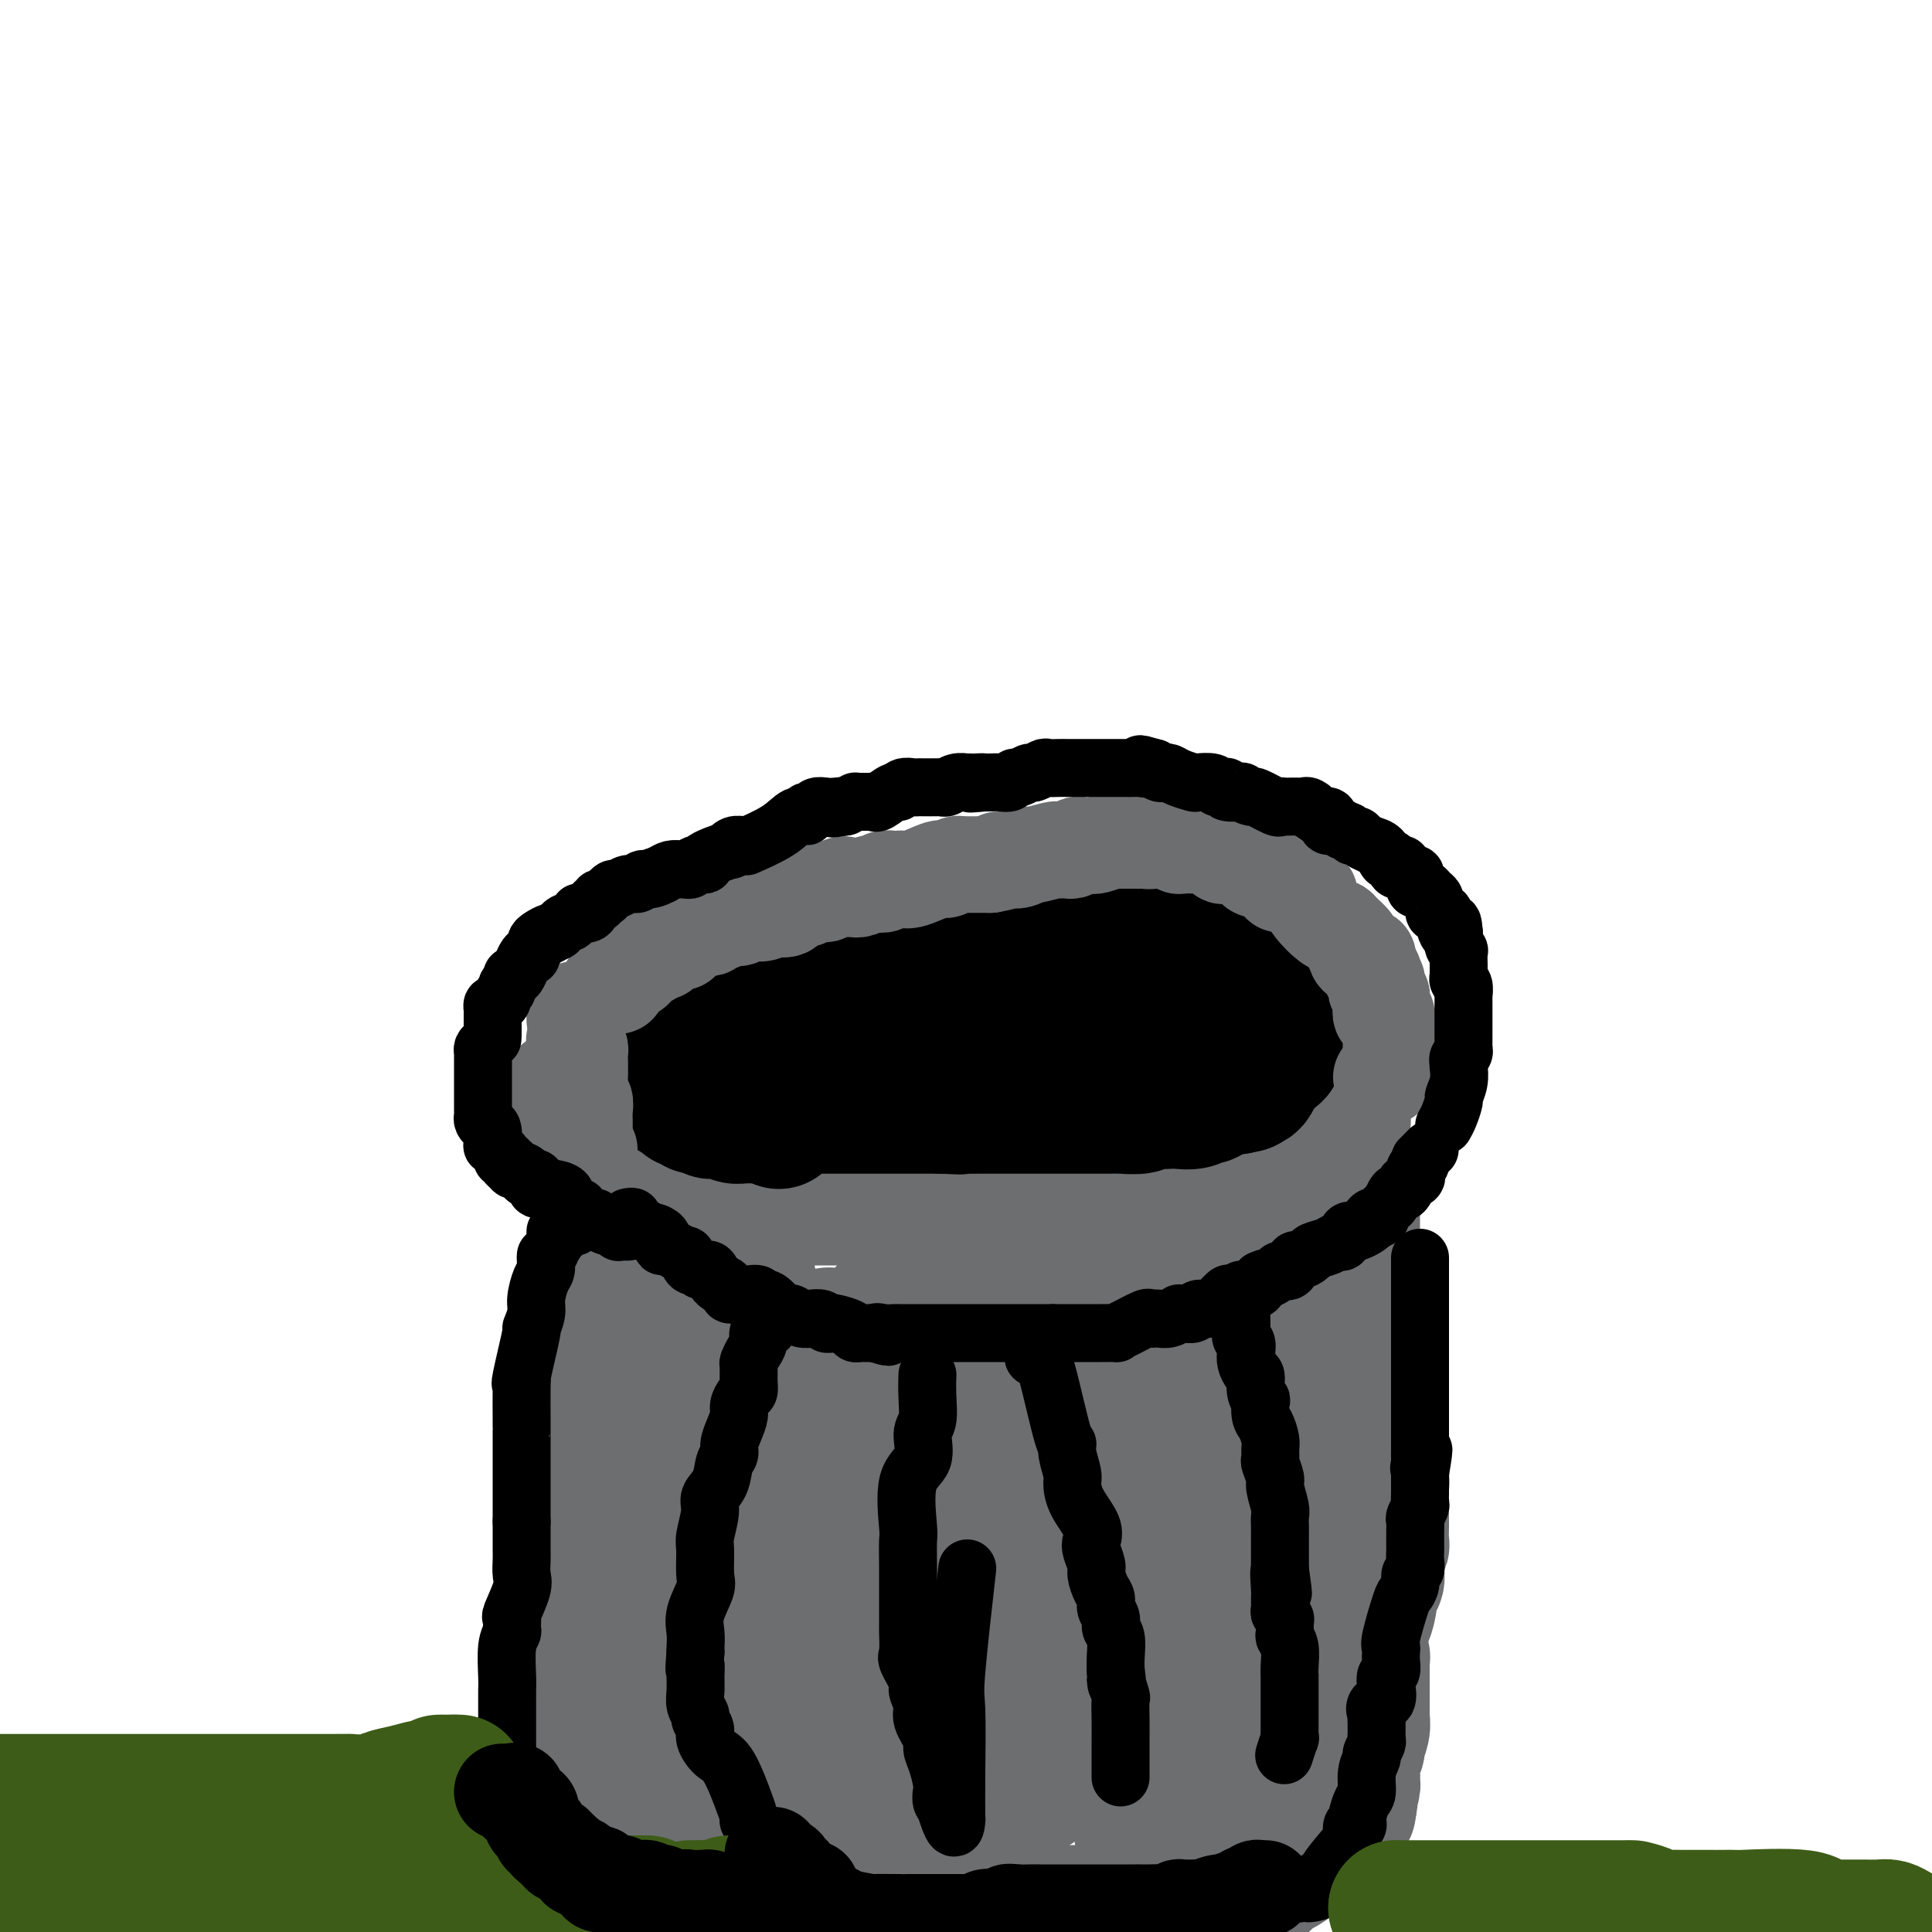 <svg viewBox='0 0 400 400' version='1.1' xmlns='http://www.w3.org/2000/svg' xmlns:xlink='http://www.w3.org/1999/xlink'><g fill='none' stroke='#6D6E70' stroke-width='28' stroke-linecap='round' stroke-linejoin='round'><path d='M117,227c-0.196,0.506 -0.393,1.012 0,1c0.393,-0.012 1.375,-0.542 2,-1c0.625,-0.458 0.893,-0.845 1,-1c0.107,-0.155 0.054,-0.077 0,0'/><path d='M120,226c-0.173,-0.336 -0.346,-0.672 0,-1c0.346,-0.328 1.209,-0.647 2,-1c0.791,-0.353 1.508,-0.739 2,-1c0.492,-0.261 0.759,-0.396 1,-1c0.241,-0.604 0.456,-1.677 1,-2c0.544,-0.323 1.416,0.105 2,0c0.584,-0.105 0.881,-0.744 1,-1c0.119,-0.256 0.059,-0.128 0,0'/><path d='M130,219c0.333,0.089 0.665,0.178 1,0c0.335,-0.178 0.672,-0.622 1,-1c0.328,-0.378 0.646,-0.689 1,-1c0.354,-0.311 0.744,-0.622 1,-1c0.256,-0.378 0.379,-0.823 1,-1c0.621,-0.177 1.742,-0.086 2,0c0.258,0.086 -0.347,0.166 0,0c0.347,-0.166 1.645,-0.580 2,-1c0.355,-0.420 -0.235,-0.847 0,-1c0.235,-0.153 1.293,-0.031 2,0c0.707,0.031 1.062,-0.030 1,0c-0.062,0.030 -0.542,0.152 0,0c0.542,-0.152 2.106,-0.577 3,-1c0.894,-0.423 1.117,-0.844 1,-1c-0.117,-0.156 -0.576,-0.049 0,0c0.576,0.049 2.186,0.038 3,0c0.814,-0.038 0.833,-0.104 1,0c0.167,0.104 0.481,0.378 1,0c0.519,-0.378 1.242,-1.407 2,-2c0.758,-0.593 1.550,-0.750 2,-1c0.450,-0.250 0.557,-0.591 1,-1c0.443,-0.409 1.221,-0.884 2,-1c0.779,-0.116 1.561,0.127 2,0c0.439,-0.127 0.537,-0.626 1,-1c0.463,-0.374 1.291,-0.625 2,-1c0.709,-0.375 1.300,-0.873 2,-1c0.700,-0.127 1.511,0.118 2,0c0.489,-0.118 0.657,-0.599 1,-1c0.343,-0.401 0.862,-0.723 2,-1c1.138,-0.277 2.897,-0.508 4,-1c1.103,-0.492 1.552,-1.246 2,-2'/><path d='M176,198c7.430,-3.487 3.005,-1.704 2,-1c-1.005,0.704 1.408,0.329 3,0c1.592,-0.329 2.361,-0.614 3,-1c0.639,-0.386 1.148,-0.874 2,-1c0.852,-0.126 2.048,0.110 3,0c0.952,-0.110 1.660,-0.567 2,-1c0.340,-0.433 0.312,-0.841 1,-1c0.688,-0.159 2.091,-0.067 3,0c0.909,0.067 1.324,0.110 2,0c0.676,-0.110 1.613,-0.373 3,-1c1.387,-0.627 3.225,-1.619 4,-2c0.775,-0.381 0.487,-0.153 1,0c0.513,0.153 1.826,0.229 3,0c1.174,-0.229 2.209,-0.765 3,-1c0.791,-0.235 1.339,-0.171 2,0c0.661,0.171 1.437,0.448 2,0c0.563,-0.448 0.913,-1.623 2,-2c1.087,-0.377 2.910,0.043 4,0c1.090,-0.043 1.448,-0.547 2,-1c0.552,-0.453 1.299,-0.853 2,-1c0.701,-0.147 1.357,-0.039 2,0c0.643,0.039 1.272,0.011 2,0c0.728,-0.011 1.556,-0.003 2,0c0.444,0.003 0.504,0.001 1,0c0.496,-0.001 1.428,-0.002 2,0c0.572,0.002 0.783,0.006 1,0c0.217,-0.006 0.440,-0.022 1,0c0.560,0.022 1.459,0.083 2,0c0.541,-0.083 0.726,-0.309 1,0c0.274,0.309 0.637,1.155 1,2'/><path d='M240,187c2.964,0.791 2.872,1.770 3,2c0.128,0.230 0.474,-0.289 1,0c0.526,0.289 1.230,1.387 2,2c0.770,0.613 1.606,0.742 2,1c0.394,0.258 0.348,0.647 1,1c0.652,0.353 2.004,0.671 3,1c0.996,0.329 1.637,0.668 2,1c0.363,0.332 0.449,0.657 1,1c0.551,0.343 1.566,0.705 2,1c0.434,0.295 0.287,0.522 1,1c0.713,0.478 2.285,1.205 3,2c0.715,0.795 0.572,1.657 1,2c0.428,0.343 1.425,0.168 2,0c0.575,-0.168 0.726,-0.329 1,0c0.274,0.329 0.670,1.149 1,2c0.330,0.851 0.595,1.734 1,2c0.405,0.266 0.949,-0.083 1,0c0.051,0.083 -0.393,0.599 0,1c0.393,0.401 1.621,0.686 2,1c0.379,0.314 -0.091,0.658 0,1c0.091,0.342 0.742,0.682 1,1c0.258,0.318 0.122,0.614 0,1c-0.122,0.386 -0.229,0.860 0,1c0.229,0.140 0.793,-0.055 1,0c0.207,0.055 0.056,0.361 0,1c-0.056,0.639 -0.016,1.611 0,2c0.016,0.389 0.008,0.194 0,0'/><path d='M272,215c1.238,2.339 0.332,1.686 0,2c-0.332,0.314 -0.090,1.594 0,2c0.090,0.406 0.028,-0.061 0,0c-0.028,0.061 -0.022,0.650 0,1c0.022,0.350 0.059,0.461 0,1c-0.059,0.539 -0.214,1.506 -1,2c-0.786,0.494 -2.202,0.517 -3,1c-0.798,0.483 -0.978,1.428 -1,2c-0.022,0.572 0.114,0.770 0,1c-0.114,0.230 -0.477,0.492 -1,1c-0.523,0.508 -1.205,1.263 -2,2c-0.795,0.737 -1.704,1.455 -2,2c-0.296,0.545 0.022,0.916 0,1c-0.022,0.084 -0.385,-0.118 -1,0c-0.615,0.118 -1.482,0.557 -2,1c-0.518,0.443 -0.687,0.889 -1,1c-0.313,0.111 -0.770,-0.115 -1,0c-0.230,0.115 -0.234,0.570 -1,1c-0.766,0.430 -2.295,0.836 -3,1c-0.705,0.164 -0.588,0.085 -1,0c-0.412,-0.085 -1.353,-0.178 -2,0c-0.647,0.178 -0.998,0.625 -2,1c-1.002,0.375 -2.654,0.678 -4,1c-1.346,0.322 -2.384,0.663 -3,1c-0.616,0.337 -0.808,0.668 -1,1'/><path d='M240,241c-4.237,1.340 -3.829,0.191 -4,0c-0.171,-0.191 -0.921,0.576 -2,1c-1.079,0.424 -2.486,0.506 -4,1c-1.514,0.494 -3.134,1.400 -4,2c-0.866,0.600 -0.979,0.896 -2,1c-1.021,0.104 -2.950,0.018 -4,0c-1.050,-0.018 -1.221,0.034 -2,0c-0.779,-0.034 -2.168,-0.153 -3,0c-0.832,0.153 -1.109,0.577 -2,1c-0.891,0.423 -2.397,0.845 -4,1c-1.603,0.155 -3.304,0.041 -4,0c-0.696,-0.041 -0.386,-0.011 -1,0c-0.614,0.011 -2.150,0.003 -3,0c-0.850,-0.003 -1.014,-0.001 -2,0c-0.986,0.001 -2.795,0.000 -4,0c-1.205,-0.000 -1.807,-0.000 -3,0c-1.193,0.000 -2.978,0.000 -4,0c-1.022,-0.000 -1.280,-0.000 -2,0c-0.720,0.000 -1.903,-0.000 -3,0c-1.097,0.000 -2.109,0.000 -3,0c-0.891,-0.000 -1.661,-0.000 -3,0c-1.339,0.000 -3.246,0.000 -4,0c-0.754,-0.000 -0.356,-0.001 -1,0c-0.644,0.001 -2.330,0.002 -4,0c-1.670,-0.002 -3.325,-0.008 -4,0c-0.675,0.008 -0.369,0.030 -1,0c-0.631,-0.030 -2.200,-0.111 -3,0c-0.800,0.111 -0.831,0.415 -2,0c-1.169,-0.415 -3.477,-1.547 -5,-2c-1.523,-0.453 -2.262,-0.226 -3,0'/><path d='M150,246c-9.482,-0.527 -3.686,-0.844 -2,-1c1.686,-0.156 -0.736,-0.150 -2,0c-1.264,0.150 -1.369,0.443 -2,0c-0.631,-0.443 -1.789,-1.621 -3,-2c-1.211,-0.379 -2.474,0.042 -3,0c-0.526,-0.042 -0.315,-0.546 -1,-1c-0.685,-0.454 -2.264,-0.858 -3,-1c-0.736,-0.142 -0.627,-0.023 -1,0c-0.373,0.023 -1.227,-0.050 -2,0c-0.773,0.050 -1.464,0.225 -2,0c-0.536,-0.225 -0.918,-0.849 -1,-1c-0.082,-0.151 0.135,0.169 0,0c-0.135,-0.169 -0.624,-0.829 -1,-1c-0.376,-0.171 -0.640,0.146 -1,0c-0.360,-0.146 -0.817,-0.756 -1,-1c-0.183,-0.244 -0.091,-0.122 0,0'/><path d='M125,237c0.000,0.000 0.100,0.100 0.1,0.1'/><path d='M125,237c0.000,0.000 0.100,0.100 0.1,0.1'/><path d='M125,239c-0.111,0.137 -0.222,0.273 0,1c0.222,0.727 0.777,2.044 1,3c0.223,0.956 0.112,1.551 0,2c-0.112,0.449 -0.226,0.753 0,1c0.226,0.247 0.793,0.438 1,1c0.207,0.562 0.056,1.496 0,2c-0.056,0.504 -0.015,0.576 0,1c0.015,0.424 0.004,1.198 0,2c-0.004,0.802 -0.001,1.632 0,2c0.001,0.368 0.000,0.272 0,1c-0.000,0.728 -0.000,2.278 0,3c0.000,0.722 0.000,0.616 0,1c-0.000,0.384 -0.000,1.257 0,2c0.000,0.743 0.000,1.357 0,2c-0.000,0.643 -0.000,1.317 0,2c0.000,0.683 -0.000,1.375 0,2c0.000,0.625 0.000,1.184 0,2c-0.000,0.816 -0.000,1.890 0,3c0.000,1.110 0.000,2.254 0,3c-0.000,0.746 -0.000,1.092 0,2c0.000,0.908 0.000,2.378 0,3c-0.000,0.622 -0.000,0.397 0,1c0.000,0.603 0.001,2.035 0,3c-0.001,0.965 -0.004,1.462 0,2c0.004,0.538 0.015,1.117 0,2c-0.015,0.883 -0.057,2.072 0,3c0.057,0.928 0.211,1.597 0,3c-0.211,1.403 -0.789,3.541 -1,4c-0.211,0.459 -0.057,-0.761 0,0c0.057,0.761 0.016,3.503 0,5c-0.016,1.497 -0.008,1.748 0,2'/><path d='M126,305c0.155,11.028 0.041,5.597 0,4c-0.041,-1.597 -0.011,0.640 0,2c0.011,1.360 0.003,1.843 0,3c-0.003,1.157 -0.001,2.987 0,4c0.001,1.013 0.001,1.210 0,2c-0.001,0.790 -0.003,2.175 0,3c0.003,0.825 0.011,1.090 0,2c-0.011,0.910 -0.041,2.464 0,3c0.041,0.536 0.155,0.054 0,1c-0.155,0.946 -0.577,3.322 -1,5c-0.423,1.678 -0.845,2.659 -1,3c-0.155,0.341 -0.041,0.041 0,1c0.041,0.959 0.011,3.178 0,4c-0.011,0.822 -0.003,0.246 0,1c0.003,0.754 0.001,2.836 0,4c-0.001,1.164 -0.000,1.409 0,2c0.000,0.591 0.000,1.527 0,2c-0.000,0.473 -0.000,0.481 0,1c0.000,0.519 -0.000,1.547 0,2c0.000,0.453 0.000,0.330 0,1c-0.000,0.670 -0.000,2.133 0,3c0.000,0.867 0.000,1.139 0,2c-0.000,0.861 -0.002,2.310 0,3c0.002,0.690 0.006,0.621 0,1c-0.006,0.379 -0.024,1.204 0,2c0.024,0.796 0.090,1.561 0,2c-0.090,0.439 -0.336,0.551 0,1c0.336,0.449 1.255,1.234 2,2c0.745,0.766 1.316,1.514 2,2c0.684,0.486 1.481,0.710 2,1c0.519,0.290 0.759,0.645 1,1'/><path d='M131,375c1.526,1.398 1.840,1.894 2,2c0.160,0.106 0.165,-0.179 1,0c0.835,0.179 2.501,0.821 3,1c0.499,0.179 -0.169,-0.106 0,0c0.169,0.106 1.175,0.603 2,1c0.825,0.397 1.469,0.694 2,1c0.531,0.306 0.951,0.621 1,1c0.049,0.379 -0.272,0.823 0,1c0.272,0.177 1.136,0.086 2,0c0.864,-0.086 1.727,-0.166 2,0c0.273,0.166 -0.043,0.578 0,1c0.043,0.422 0.445,0.853 1,1c0.555,0.147 1.262,0.011 2,0c0.738,-0.011 1.507,0.102 2,0c0.493,-0.102 0.710,-0.420 1,0c0.290,0.420 0.654,1.576 1,2c0.346,0.424 0.674,0.114 1,0c0.326,-0.114 0.651,-0.032 1,0c0.349,0.032 0.723,0.013 1,0c0.277,-0.013 0.459,-0.019 1,0c0.541,0.019 1.443,0.062 2,0c0.557,-0.062 0.769,-0.228 1,0c0.231,0.228 0.482,0.850 1,1c0.518,0.150 1.304,-0.171 2,0c0.696,0.171 1.303,0.833 2,1c0.697,0.167 1.485,-0.163 2,0c0.515,0.163 0.757,0.817 1,1c0.243,0.183 0.489,-0.105 1,0c0.511,0.105 1.289,0.601 2,1c0.711,0.399 1.356,0.699 2,1'/><path d='M173,391c4.648,1.099 3.269,0.346 3,0c-0.269,-0.346 0.573,-0.285 2,0c1.427,0.285 3.440,0.795 4,1c0.560,0.205 -0.335,0.107 0,0c0.335,-0.107 1.898,-0.221 3,0c1.102,0.221 1.743,0.777 2,1c0.257,0.223 0.128,0.111 0,0'/><path d='M189,394c0.622,0.000 1.244,0.000 2,0c0.756,0.000 1.644,0.000 2,0c0.356,0.000 0.178,0.000 0,0'/><path d='M194,395c0.361,-0.008 0.722,-0.016 1,0c0.278,0.016 0.474,0.057 1,0c0.526,-0.057 1.381,-0.211 3,0c1.619,0.211 4.001,0.789 5,1c0.999,0.211 0.615,0.057 1,0c0.385,-0.057 1.539,-0.016 2,0c0.461,0.016 0.231,0.008 0,0'/><path d='M208,396c0.000,0.000 0.000,0.000 0,0c0.000,0.000 0.000,0.000 0,0'/><path d='M209,396c1.667,0.000 3.333,0.000 4,0c0.667,0.000 0.333,0.000 1,0c0.667,0.000 2.333,0.000 3,0c0.667,0.000 0.333,0.000 0,0'/><path d='M219,396c0.833,0.000 1.665,0.000 3,0c1.335,-0.000 3.172,-0.000 4,0c0.828,0.000 0.647,0.000 1,0c0.353,-0.000 1.240,-0.000 2,0c0.760,0.000 1.395,0.000 2,0c0.605,-0.000 1.181,-0.000 2,0c0.819,0.000 1.880,0.001 3,0c1.120,-0.001 2.299,-0.004 3,0c0.701,0.004 0.925,0.016 1,0c0.075,-0.016 0.001,-0.061 1,0c0.999,0.061 3.069,0.229 4,0c0.931,-0.229 0.722,-0.854 1,-1c0.278,-0.146 1.044,0.186 2,0c0.956,-0.186 2.102,-0.890 3,-1c0.898,-0.110 1.546,0.375 2,0c0.454,-0.375 0.712,-1.610 1,-2c0.288,-0.390 0.604,0.065 1,0c0.396,-0.065 0.872,-0.650 2,-1c1.128,-0.350 2.908,-0.464 4,-1c1.092,-0.536 1.496,-1.493 2,-2c0.504,-0.507 1.107,-0.565 2,-1c0.893,-0.435 2.074,-1.248 3,-2c0.926,-0.752 1.597,-1.445 2,-2c0.403,-0.555 0.538,-0.974 1,-1c0.462,-0.026 1.250,0.340 2,0c0.750,-0.340 1.462,-1.386 2,-2c0.538,-0.614 0.901,-0.794 1,-1c0.099,-0.206 -0.066,-0.437 0,-1c0.066,-0.563 0.364,-1.459 1,-2c0.636,-0.541 1.610,-0.726 2,-1c0.390,-0.274 0.195,-0.637 0,-1'/><path d='M279,374c0.944,-1.431 0.306,-1.008 0,-1c-0.306,0.008 -0.278,-0.400 0,-1c0.278,-0.600 0.805,-1.392 1,-2c0.195,-0.608 0.056,-1.032 0,-1c-0.056,0.032 -0.030,0.519 0,0c0.030,-0.519 0.064,-2.043 0,-3c-0.064,-0.957 -0.227,-1.346 0,-2c0.227,-0.654 0.846,-1.572 1,-2c0.154,-0.428 -0.155,-0.366 0,-1c0.155,-0.634 0.774,-1.965 1,-3c0.226,-1.035 0.061,-1.774 0,-2c-0.061,-0.226 -0.016,0.060 0,0c0.016,-0.060 0.004,-0.467 0,-1c-0.004,-0.533 -0.001,-1.193 0,-2c0.001,-0.807 0.000,-1.761 0,-2c-0.000,-0.239 -0.000,0.237 0,0c0.000,-0.237 0.000,-1.187 0,-2c-0.000,-0.813 -0.000,-1.488 0,-2c0.000,-0.512 0.000,-0.861 0,-1c-0.000,-0.139 -0.000,-0.070 0,0'/><path d='M282,346c0.000,-0.417 0.000,-0.833 0,-1c0.000,-0.167 0.000,-0.083 0,0'/><path d='M282,343c0.000,0.000 0.100,0.100 0.1,0.1'/><path d='M282,302c0.000,-0.833 0.000,-1.667 0,-2c0.000,-0.333 0.000,-0.167 0,0'/><path d='M282,295c-0.000,-1.121 -0.000,-2.242 0,-3c0.000,-0.758 0.000,-1.152 0,-2c-0.000,-0.848 -0.000,-2.151 0,-3c0.000,-0.849 0.001,-1.243 0,-2c-0.001,-0.757 -0.004,-1.878 0,-3c0.004,-1.122 0.015,-2.245 0,-3c-0.015,-0.755 -0.056,-1.140 0,-3c0.056,-1.860 0.207,-5.193 0,-8c-0.207,-2.807 -0.774,-5.088 -1,-6c-0.226,-0.912 -0.113,-0.456 0,0'/><path d='M280,254c0.000,-0.060 0.000,-0.119 0,-1c0.000,-0.881 0.000,-2.583 0,-4c0.000,-1.417 0.000,-2.548 0,-3c0.000,-0.452 0.000,-0.226 0,0'/><path d='M280,242c0.000,0.000 0.000,-1.000 0,-1'/><path d='M280,241c0.000,0.000 0.100,0.100 0.1,0.1'/><path d='M278,232c0.000,0.000 0.100,0.100 0.1,0.1'/><path d='M278,232c-0.277,-0.258 -0.554,-0.516 -1,0c-0.446,0.516 -1.062,1.807 -1,1c0.062,-0.807 0.801,-3.713 0,1c-0.801,4.713 -3.143,17.044 -4,22c-0.857,4.956 -0.230,2.537 0,1c0.230,-1.537 0.063,-2.193 0,1c-0.063,3.193 -0.021,10.235 0,13c0.021,2.765 0.020,1.251 0,1c-0.020,-0.251 -0.058,0.759 0,2c0.058,1.241 0.212,2.712 0,4c-0.212,1.288 -0.789,2.392 -1,4c-0.211,1.608 -0.057,3.718 0,5c0.057,1.282 0.015,1.735 0,3c-0.015,1.265 -0.004,3.340 0,6c0.004,2.660 0.001,5.904 0,7c-0.001,1.096 -0.000,0.046 0,5c0.000,4.954 0.000,15.914 0,21c-0.000,5.086 -0.000,4.299 0,5c0.000,0.701 0.000,2.889 0,4c-0.000,1.111 -0.000,1.145 0,2c0.000,0.855 0.000,2.530 0,4c-0.000,1.470 -0.000,2.735 0,4'/><path d='M271,348c-0.381,14.857 -0.833,6.000 -1,3c-0.167,-3.000 -0.048,-0.143 0,1c0.048,1.143 0.024,0.571 0,0'/><path d='M270,353c0.000,0.417 0.000,0.833 0,1c0.000,0.167 0.000,0.083 0,0'/><path d='M270,354c0.000,0.000 0.100,0.100 0.1,0.1'/><path d='M267,253c-1.737,3.965 -3.474,7.929 -5,13c-1.526,5.071 -2.839,11.248 -5,18c-2.161,6.752 -5.168,14.077 -7,21c-1.832,6.923 -2.490,13.443 -4,19c-1.510,5.557 -3.872,10.152 -5,14c-1.128,3.848 -1.023,6.949 -1,9c0.023,2.051 -0.037,3.051 0,4c0.037,0.949 0.171,1.848 0,3c-0.171,1.152 -0.645,2.558 0,3c0.645,0.442 2.411,-0.078 3,0c0.589,0.078 0.003,0.755 0,1c-0.003,0.245 0.577,0.058 1,0c0.423,-0.058 0.688,0.012 1,0c0.312,-0.012 0.671,-0.106 1,0c0.329,0.106 0.627,0.413 1,0c0.373,-0.413 0.821,-1.547 1,-2c0.179,-0.453 0.090,-0.227 0,0'/><path d='M249,355c0.417,-1.667 0.833,-3.333 1,-4c0.167,-0.667 0.083,-0.333 0,0'/><path d='M251,346c0.423,-1.304 0.845,-2.607 2,-6c1.155,-3.393 3.042,-8.875 4,-13c0.958,-4.125 0.988,-6.893 1,-8c0.012,-1.107 0.006,-0.554 0,0'/><path d='M260,305c0.844,-2.289 1.689,-4.578 2,-7c0.311,-2.422 0.089,-4.978 0,-6c-0.089,-1.022 -0.044,-0.511 0,0'/><path d='M262,288c0.000,-0.845 0.000,-1.690 0,-3c-0.000,-1.310 -0.001,-3.085 0,-5c0.001,-1.915 0.003,-3.971 0,-2c-0.003,1.971 -0.012,7.969 0,11c0.012,3.031 0.046,3.097 0,5c-0.046,1.903 -0.171,5.645 0,11c0.171,5.355 0.638,12.324 1,16c0.362,3.676 0.619,4.059 1,4c0.381,-0.059 0.887,-0.560 1,0c0.113,0.560 -0.166,2.180 0,3c0.166,0.820 0.778,0.842 1,1c0.222,0.158 0.056,0.454 0,1c-0.056,0.546 -0.001,1.341 0,2c0.001,0.659 -0.052,1.182 0,2c0.052,0.818 0.209,1.932 1,3c0.791,1.068 2.215,2.089 3,3c0.785,0.911 0.931,1.711 1,2c0.069,0.289 0.061,0.066 0,0c-0.061,-0.066 -0.175,0.024 0,0c0.175,-0.024 0.639,-0.161 1,0c0.361,0.161 0.619,0.621 1,1c0.381,0.379 0.886,0.679 1,1c0.114,0.321 -0.162,0.663 0,1c0.162,0.337 0.760,0.668 1,1c0.240,0.332 0.120,0.666 0,1'/><path d='M275,347c1.333,1.667 0.667,0.833 0,0'/><path d='M276,347c0.338,-0.030 0.675,-0.059 1,0c0.325,0.059 0.636,0.208 1,0c0.364,-0.208 0.781,-0.772 1,-2c0.219,-1.228 0.241,-3.120 1,-5c0.759,-1.880 2.256,-3.747 3,-6c0.744,-2.253 0.735,-4.891 1,-6c0.265,-1.109 0.803,-0.689 1,-1c0.197,-0.311 0.053,-1.353 0,-2c-0.053,-0.647 -0.015,-0.899 0,-1c0.015,-0.101 0.008,-0.050 0,0'/><path d='M285,322c-0.113,-0.319 -0.226,-0.638 0,-1c0.226,-0.362 0.793,-0.765 1,-1c0.207,-0.235 0.056,-0.300 0,-1c-0.056,-0.700 -0.015,-2.033 0,-3c0.015,-0.967 0.004,-1.568 0,-2c-0.004,-0.432 -0.001,-0.696 0,-1c0.001,-0.304 0.001,-0.649 0,-1c-0.001,-0.351 -0.004,-0.709 0,-1c0.004,-0.291 0.015,-0.516 0,-1c-0.015,-0.484 -0.056,-1.226 0,-2c0.056,-0.774 0.207,-1.580 0,-2c-0.207,-0.420 -0.774,-0.455 -1,-1c-0.226,-0.545 -0.111,-1.600 0,-2c0.111,-0.400 0.218,-0.145 0,-1c-0.218,-0.855 -0.763,-2.822 -1,-4c-0.237,-1.178 -0.168,-1.569 -1,-4c-0.832,-2.431 -2.566,-6.904 -3,-9c-0.434,-2.096 0.433,-1.817 0,-3c-0.433,-1.183 -2.165,-3.828 -3,-6c-0.835,-2.172 -0.773,-3.872 -1,-5c-0.227,-1.128 -0.742,-1.684 -1,-3c-0.258,-1.316 -0.258,-3.392 -1,-5c-0.742,-1.608 -2.225,-2.747 -3,-4c-0.775,-1.253 -0.840,-2.620 -1,-4c-0.160,-1.380 -0.414,-2.772 -1,-4c-0.586,-1.228 -1.504,-2.292 -2,-3c-0.496,-0.708 -0.570,-1.059 -1,-1c-0.430,0.059 -1.215,0.530 -2,1'/><path d='M264,248c-2.640,3.177 -6.740,12.621 -11,20c-4.260,7.379 -8.679,12.695 -13,21c-4.321,8.305 -8.545,19.600 -14,32c-5.455,12.400 -12.141,25.904 -16,36c-3.859,10.096 -4.893,16.782 -6,22c-1.107,5.218 -2.289,8.967 -3,11c-0.711,2.033 -0.951,2.349 -1,3c-0.049,0.651 0.094,1.639 0,2c-0.094,0.361 -0.426,0.097 0,0c0.426,-0.097 1.609,-0.028 2,0c0.391,0.028 -0.011,0.013 0,0c0.011,-0.013 0.434,-0.026 1,-1c0.566,-0.974 1.275,-2.911 2,-6c0.725,-3.089 1.464,-7.332 2,-11c0.536,-3.668 0.867,-6.762 1,-8c0.133,-1.238 0.066,-0.619 0,0'/><path d='M209,361c1.067,-2.036 2.134,-4.071 3,-9c0.866,-4.929 1.533,-12.751 2,-17c0.467,-4.249 0.736,-4.923 1,-8c0.264,-3.077 0.525,-8.555 2,-13c1.475,-4.445 4.164,-7.856 5,-10c0.836,-2.144 -0.180,-3.021 0,-4c0.180,-0.979 1.557,-2.062 2,-2c0.443,0.062 -0.049,1.268 0,3c0.049,1.732 0.640,3.992 2,10c1.360,6.008 3.489,15.766 5,23c1.511,7.234 2.405,11.945 3,16c0.595,4.055 0.892,7.454 1,10c0.108,2.546 0.029,4.239 0,5c-0.029,0.761 -0.008,0.589 0,1c0.008,0.411 0.001,1.405 0,2c-0.001,0.595 0.002,0.792 0,1c-0.002,0.208 -0.011,0.427 0,1c0.011,0.573 0.041,1.500 0,2c-0.041,0.500 -0.155,0.571 0,1c0.155,0.429 0.577,1.214 1,2'/><path d='M236,375c1.729,12.149 0.051,4.023 0,1c-0.051,-3.023 1.526,-0.943 2,0c0.474,0.943 -0.153,0.750 0,1c0.153,0.250 1.086,0.943 2,1c0.914,0.057 1.807,-0.521 4,0c2.193,0.521 5.684,2.139 8,3c2.316,0.861 3.456,0.963 5,1c1.544,0.037 3.493,0.010 5,0c1.507,-0.010 2.574,-0.003 3,0c0.426,0.003 0.213,0.001 0,0'/><path d='M265,382c0.211,0.181 0.423,0.362 -1,0c-1.423,-0.362 -4.479,-1.267 -6,-2c-1.521,-0.733 -1.507,-1.292 -3,-2c-1.493,-0.708 -4.493,-1.563 -6,-2c-1.507,-0.437 -1.520,-0.457 -2,-1c-0.480,-0.543 -1.425,-1.610 -2,-2c-0.575,-0.390 -0.778,-0.103 -1,0c-0.222,0.103 -0.461,0.021 -1,0c-0.539,-0.021 -1.376,0.020 -2,0c-0.624,-0.020 -1.035,-0.099 -1,0c0.035,0.099 0.517,0.378 2,0c1.483,-0.378 3.967,-1.411 6,-2c2.033,-0.589 3.617,-0.732 5,-1c1.383,-0.268 2.567,-0.659 4,-1c1.433,-0.341 3.117,-0.630 4,-1c0.883,-0.370 0.967,-0.820 1,-1c0.033,-0.180 0.017,-0.090 0,0'/><path d='M263,367c0.200,0.111 0.400,0.222 1,0c0.600,-0.222 1.600,-0.778 2,-1c0.400,-0.222 0.200,-0.111 0,0'/><path d='M266,366c0.000,-0.833 0.000,-1.667 0,-2c0.000,-0.333 0.000,-0.167 0,0'/><path d='M266,364c0.098,-0.573 0.196,-1.145 0,-2c-0.196,-0.855 -0.685,-1.991 -2,-3c-1.315,-1.009 -3.456,-1.891 -5,-3c-1.544,-1.109 -2.491,-2.446 -5,-6c-2.509,-3.554 -6.580,-9.324 -9,-13c-2.420,-3.676 -3.190,-5.259 -4,-9c-0.810,-3.741 -1.660,-9.640 -2,-12c-0.340,-2.360 -0.170,-1.180 0,0'/><path d='M228,267c0.000,0.000 0.100,0.100 0.1,0.1'/><path d='M228,267c-0.631,0.004 -1.262,0.009 -1,0c0.262,-0.009 1.418,-0.030 -1,5c-2.418,5.030 -8.409,15.113 -12,23c-3.591,7.887 -4.783,13.579 -6,19c-1.217,5.421 -2.460,10.572 -4,15c-1.540,4.428 -3.378,8.135 -4,10c-0.622,1.865 -0.027,1.889 0,5c0.027,3.111 -0.514,9.309 -1,12c-0.486,2.691 -0.915,1.874 -1,2c-0.085,0.126 0.176,1.194 0,2c-0.176,0.806 -0.790,1.351 -1,2c-0.210,0.649 -0.018,1.403 0,2c0.018,0.597 -0.140,1.036 0,1c0.140,-0.036 0.576,-0.548 1,-1c0.424,-0.452 0.835,-0.843 1,-1c0.165,-0.157 0.082,-0.078 0,0'/><path d='M200,360c0.417,-2.083 0.833,-4.167 1,-5c0.167,-0.833 0.083,-0.417 0,0'/><path d='M203,348c-0.022,-0.644 -0.044,-1.289 1,-6c1.044,-4.711 3.156,-13.489 4,-17c0.844,-3.511 0.422,-1.756 0,0'/><path d='M214,302c0.754,-2.468 1.507,-4.936 2,-8c0.493,-3.064 0.724,-6.723 1,-9c0.276,-2.277 0.596,-3.171 1,-4c0.404,-0.829 0.892,-1.593 1,-2c0.108,-0.407 -0.163,-0.456 0,-1c0.163,-0.544 0.761,-1.584 1,-2c0.239,-0.416 0.120,-0.208 0,0'/><path d='M220,276c0.311,0.111 0.622,0.222 1,0c0.378,-0.222 0.822,-0.778 1,-1c0.178,-0.222 0.089,-0.111 0,0'/><path d='M223,275c0.171,0.140 0.343,0.280 1,0c0.657,-0.280 1.800,-0.979 3,-2c1.200,-1.021 2.459,-2.365 3,-3c0.541,-0.635 0.365,-0.561 4,-2c3.635,-1.439 11.081,-4.392 14,-6c2.919,-1.608 1.310,-1.871 1,-2c-0.310,-0.129 0.680,-0.123 1,0c0.320,0.123 -0.029,0.364 -1,1c-0.971,0.636 -2.564,1.667 -4,3c-1.436,1.333 -2.714,2.967 -5,5c-2.286,2.033 -5.579,4.463 -8,7c-2.421,2.537 -3.971,5.180 -6,8c-2.029,2.820 -4.536,5.818 -7,10c-2.464,4.182 -4.885,9.550 -7,14c-2.115,4.450 -3.926,7.984 -8,17c-4.074,9.016 -10.413,23.515 -13,33c-2.587,9.485 -1.423,13.956 -1,18c0.423,4.044 0.105,7.662 0,10c-0.105,2.338 0.004,3.397 0,4c-0.004,0.603 -0.120,0.750 0,1c0.120,0.250 0.475,0.603 1,1c0.525,0.397 1.218,0.838 2,1c0.782,0.162 1.652,0.046 2,0c0.348,-0.046 0.174,-0.023 0,0'/><path d='M195,393c1.120,0.515 1.419,0.301 2,0c0.581,-0.301 1.442,-0.689 2,-1c0.558,-0.311 0.812,-0.546 1,-1c0.188,-0.454 0.308,-1.127 1,-3c0.692,-1.873 1.954,-4.944 3,-9c1.046,-4.056 1.876,-9.096 4,-16c2.124,-6.904 5.542,-15.673 7,-19c1.458,-3.327 0.955,-1.211 1,0c0.045,1.211 0.639,1.519 1,2c0.361,0.481 0.488,1.136 1,2c0.512,0.864 1.409,1.937 2,3c0.591,1.063 0.876,2.115 1,3c0.124,0.885 0.088,1.601 0,2c-0.088,0.399 -0.228,0.480 0,1c0.228,0.520 0.825,1.481 1,2c0.175,0.519 -0.072,0.598 0,1c0.072,0.402 0.464,1.127 0,2c-0.464,0.873 -1.784,1.894 -3,3c-1.216,1.106 -2.327,2.298 -3,3c-0.673,0.702 -0.906,0.915 -1,1c-0.094,0.085 -0.047,0.043 0,0'/><path d='M215,369c0.000,0.000 -1.000,1.000 -1,1'/><path d='M214,370c0.000,0.000 0.100,0.100 0.1,0.1'/><path d='M214,362c-1.667,-8.333 -3.333,-16.667 -4,-20c-0.667,-3.333 -0.333,-1.667 0,0'/><path d='M202,310c-2.800,-6.678 -5.599,-13.357 -7,-17c-1.401,-3.643 -1.402,-4.252 -3,-8c-1.598,-3.748 -4.791,-10.636 -6,-13c-1.209,-2.364 -0.434,-0.203 0,0c0.434,0.203 0.525,-1.550 0,-2c-0.525,-0.450 -1.668,0.405 -2,1c-0.332,0.595 0.147,0.929 -1,4c-1.147,3.071 -3.919,8.877 -6,17c-2.081,8.123 -3.472,18.562 -5,27c-1.528,8.438 -3.195,14.873 -4,19c-0.805,4.127 -0.748,5.945 -1,7c-0.252,1.055 -0.813,1.346 -1,2c-0.187,0.654 0.002,1.670 0,1c-0.002,-0.670 -0.193,-3.027 0,-6c0.193,-2.973 0.769,-6.564 1,-8c0.231,-1.436 0.115,-0.718 0,0'/><path d='M168,327c0.833,-3.750 1.667,-7.500 2,-9c0.333,-1.500 0.167,-0.750 0,0'/><path d='M171,297c-0.015,-1.345 -0.031,-2.689 0,-5c0.031,-2.311 0.107,-5.587 0,-7c-0.107,-1.413 -0.397,-0.963 0,-4c0.397,-3.037 1.480,-9.559 -1,2c-2.480,11.559 -8.522,41.201 -11,55c-2.478,13.799 -1.393,11.757 -1,13c0.393,1.243 0.095,5.773 0,8c-0.095,2.227 0.013,2.152 0,2c-0.013,-0.152 -0.147,-0.382 0,-1c0.147,-0.618 0.575,-1.623 1,-5c0.425,-3.377 0.846,-9.126 1,-14c0.154,-4.874 0.041,-8.872 0,-14c-0.041,-5.128 -0.011,-11.385 0,-16c0.011,-4.615 0.003,-7.589 0,-10c-0.003,-2.411 -0.001,-4.260 0,-5c0.001,-0.740 0.000,-0.370 0,0'/><path d='M160,294c0.000,-1.141 0.000,-2.281 0,-3c0.000,-0.719 0.000,-1.016 0,-1c0.000,0.016 0.000,0.344 0,0c0.000,-0.344 0.000,-1.362 0,-2c0.000,-0.638 0.000,-0.897 0,-1c0.000,-0.103 0.000,-0.052 0,0'/><path d='M159,283c-0.417,-0.417 -0.833,-0.833 -1,-1c-0.167,-0.167 -0.083,-0.083 0,0'/><path d='M157,278c-0.453,-0.657 -0.906,-1.314 -1,-2c-0.094,-0.686 0.171,-1.402 0,-2c-0.171,-0.598 -0.778,-1.077 -1,-2c-0.222,-0.923 -0.059,-2.288 0,-3c0.059,-0.712 0.014,-0.770 0,-1c-0.014,-0.230 0.003,-0.632 0,-1c-0.003,-0.368 -0.026,-0.703 0,-1c0.026,-0.297 0.102,-0.555 0,-1c-0.102,-0.445 -0.383,-1.077 -1,-1c-0.617,0.077 -1.572,0.861 -3,3c-1.428,2.139 -3.329,5.631 -5,9c-1.671,3.369 -3.112,6.614 -4,9c-0.888,2.386 -1.222,3.914 -2,7c-0.778,3.086 -1.998,7.730 -3,11c-1.002,3.270 -1.785,5.167 -2,7c-0.215,1.833 0.139,3.603 0,6c-0.139,2.397 -0.769,5.420 -1,7c-0.231,1.580 -0.062,1.717 0,2c0.062,0.283 0.017,0.711 0,1c-0.017,0.289 -0.004,0.437 0,1c0.004,0.563 0.001,1.540 0,2c-0.001,0.460 -0.000,0.402 0,1c0.000,0.598 0.000,1.851 0,3c-0.000,1.149 -0.000,2.194 0,3c0.000,0.806 0.000,1.373 0,2c-0.000,0.627 -0.000,1.313 0,2'/><path d='M134,340c-0.155,5.123 -0.042,2.931 0,2c0.042,-0.931 0.014,-0.601 0,0c-0.014,0.601 -0.015,1.474 0,2c0.015,0.526 0.046,0.706 0,1c-0.046,0.294 -0.169,0.702 0,1c0.169,0.298 0.631,0.486 1,1c0.369,0.514 0.644,1.353 1,2c0.356,0.647 0.792,1.100 1,2c0.208,0.900 0.189,2.245 0,3c-0.189,0.755 -0.546,0.919 0,2c0.546,1.081 1.997,3.078 3,4c1.003,0.922 1.559,0.768 2,1c0.441,0.232 0.766,0.851 1,1c0.234,0.149 0.376,-0.171 1,0c0.624,0.171 1.730,0.834 2,1c0.270,0.166 -0.296,-0.164 0,0c0.296,0.164 1.454,0.824 2,1c0.546,0.176 0.481,-0.130 1,0c0.519,0.130 1.621,0.698 2,1c0.379,0.302 0.034,0.340 0,1c-0.034,0.660 0.241,1.942 1,3c0.759,1.058 2.000,1.891 3,3c1.000,1.109 1.760,2.493 3,4c1.240,1.507 2.962,3.136 4,4c1.038,0.864 1.392,0.964 2,1c0.608,0.036 1.472,0.010 2,0c0.528,-0.010 0.722,-0.003 1,0c0.278,0.003 0.639,0.001 1,0'/><path d='M168,381c1.142,0.160 0.997,0.060 1,0c0.003,-0.060 0.156,-0.079 1,0c0.844,0.079 2.381,0.257 3,0c0.619,-0.257 0.319,-0.948 1,-2c0.681,-1.052 2.341,-2.464 3,-4c0.659,-1.536 0.316,-3.195 1,-6c0.684,-2.805 2.393,-6.755 3,-9c0.607,-2.245 0.110,-2.785 1,-9c0.890,-6.215 3.167,-18.103 4,-23c0.833,-4.897 0.222,-2.802 0,-3c-0.222,-0.198 -0.056,-2.691 0,-4c0.056,-1.309 0.000,-1.436 0,-2c-0.000,-0.564 0.054,-1.566 0,-2c-0.054,-0.434 -0.217,-0.300 0,-1c0.217,-0.700 0.813,-2.233 1,-3c0.187,-0.767 -0.037,-0.769 0,-1c0.037,-0.231 0.333,-0.690 1,-1c0.667,-0.310 1.704,-0.472 2,-1c0.296,-0.528 -0.151,-1.421 0,-2c0.151,-0.579 0.899,-0.843 1,-1c0.101,-0.157 -0.446,-0.207 0,-1c0.446,-0.793 1.885,-2.330 3,-4c1.115,-1.670 1.907,-3.472 3,-5c1.093,-1.528 2.489,-2.781 3,-4c0.511,-1.219 0.138,-2.405 0,-3c-0.138,-0.595 -0.039,-0.599 0,-1c0.039,-0.401 0.020,-1.201 0,-2'/><path d='M200,287c0.444,-1.378 1.556,-1.822 2,-2c0.444,-0.178 0.222,-0.089 0,0'/><path d='M202,281c0.000,-0.259 0.000,-0.517 0,-1c0.000,-0.483 0.000,-1.190 0,-2c-0.000,-0.810 0.000,-1.723 0,-2c0.000,-0.277 0.000,0.083 0,0c-0.000,-0.083 0.000,-0.610 0,-1c-0.000,-0.390 -0.000,-0.643 0,-1c0.000,-0.357 0.000,-0.816 0,-1c0.000,-0.184 0.000,-0.092 0,0'/><path d='M202,273c-0.079,-0.362 -0.158,-0.724 0,-1c0.158,-0.276 0.554,-0.466 1,-1c0.446,-0.534 0.943,-1.411 1,-2c0.057,-0.589 -0.325,-0.890 0,-1c0.325,-0.110 1.357,-0.030 2,0c0.643,0.030 0.898,0.008 1,0c0.102,-0.008 0.051,-0.004 0,0'/><path d='M208,268c2.083,0.000 4.167,0.000 5,0c0.833,0.000 0.417,0.000 0,0'/><path d='M214,268c0.203,0.000 0.405,0.000 1,0c0.595,0.000 1.582,0.000 2,0c0.418,0.000 0.266,0.000 1,0c0.734,0.000 2.352,0.000 3,0c0.648,0.000 0.324,0.000 0,0'/></g>
<g fill='none' stroke='#000000' stroke-width='28' stroke-linecap='round' stroke-linejoin='round'><path d='M217,201c-0.417,0.000 -0.833,0.000 -1,0c-0.167,0.000 -0.083,0.000 0,0'/><path d='M215,201c-0.672,-0.000 -1.345,-0.000 -2,0c-0.655,0.000 -1.293,0.000 -2,0c-0.707,-0.000 -1.482,-0.001 -2,0c-0.518,0.001 -0.777,0.004 -1,0c-0.223,-0.004 -0.410,-0.015 -1,0c-0.590,0.015 -1.584,0.057 -2,0c-0.416,-0.057 -0.255,-0.211 -1,0c-0.745,0.211 -2.397,0.789 -3,1c-0.603,0.211 -0.158,0.057 -1,0c-0.842,-0.057 -2.970,-0.015 -4,0c-1.030,0.015 -0.963,0.004 -1,0c-0.037,-0.004 -0.178,-0.001 -1,0c-0.822,0.001 -2.323,0.000 -3,0c-0.677,-0.000 -0.528,-0.000 -1,0c-0.472,0.000 -1.563,0.000 -2,0c-0.437,-0.000 -0.218,-0.000 0,0'/><path d='M177,205c0.281,0.409 0.561,0.817 0,1c-0.561,0.183 -1.965,0.140 -3,0c-1.035,-0.140 -1.703,-0.377 -2,0c-0.297,0.377 -0.224,1.369 -1,2c-0.776,0.631 -2.401,0.901 -3,1c-0.599,0.099 -0.171,0.028 0,0c0.171,-0.028 0.086,-0.014 0,0'/><path d='M165,210c-1.044,0.089 -2.089,0.178 -3,1c-0.911,0.822 -1.689,2.378 -2,3c-0.311,0.622 -0.156,0.311 0,0'/><path d='M160,214c-0.732,0.439 -1.465,0.878 -2,1c-0.535,0.122 -0.874,-0.072 -1,0c-0.126,0.072 -0.041,0.412 0,1c0.041,0.588 0.038,1.426 0,2c-0.038,0.574 -0.112,0.886 0,1c0.112,0.114 0.411,0.029 1,0c0.589,-0.029 1.467,-0.004 2,0c0.533,0.004 0.719,-0.013 1,0c0.281,0.013 0.656,0.055 1,0c0.344,-0.055 0.657,-0.207 1,0c0.343,0.207 0.717,0.773 1,1c0.283,0.227 0.475,0.113 1,0c0.525,-0.113 1.382,-0.227 2,0c0.618,0.227 0.995,0.793 1,1c0.005,0.207 -0.363,0.056 0,0c0.363,-0.056 1.459,-0.015 2,0c0.541,0.015 0.529,0.004 1,0c0.471,-0.004 1.425,-0.001 2,0c0.575,0.001 0.770,0.000 1,0c0.230,-0.000 0.495,-0.000 1,0c0.505,0.000 1.251,0.000 2,0c0.749,-0.000 1.500,-0.000 2,0c0.500,0.000 0.750,0.000 1,0'/><path d='M180,221c3.790,0.403 1.766,-0.089 2,0c0.234,0.089 2.726,0.760 4,1c1.274,0.240 1.329,0.050 2,0c0.671,-0.050 1.956,0.039 3,0c1.044,-0.039 1.847,-0.207 2,0c0.153,0.207 -0.344,0.787 0,1c0.344,0.213 1.527,0.057 2,0c0.473,-0.057 0.234,-0.015 1,0c0.766,0.015 2.535,0.004 3,0c0.465,-0.004 -0.374,-0.001 1,0c1.374,0.001 4.962,0.000 7,0c2.038,-0.000 2.528,-0.000 3,0c0.472,0.000 0.927,0.000 2,0c1.073,-0.000 2.763,-0.000 4,0c1.237,0.000 2.019,-0.000 3,0c0.981,0.000 2.160,0.000 3,0c0.840,-0.000 1.342,-0.000 2,0c0.658,0.000 1.473,0.000 2,0c0.527,-0.000 0.765,-0.001 1,0c0.235,0.001 0.468,0.002 1,0c0.532,-0.002 1.365,-0.008 2,0c0.635,0.008 1.073,0.031 2,0c0.927,-0.031 2.342,-0.116 3,0c0.658,0.116 0.557,0.435 1,0c0.443,-0.435 1.428,-1.622 2,-2c0.572,-0.378 0.731,0.052 1,0c0.269,-0.052 0.648,-0.586 1,-1c0.352,-0.414 0.676,-0.707 1,-1'/><path d='M241,219c1.188,-0.571 1.158,0.001 1,0c-0.158,-0.001 -0.445,-0.577 0,-1c0.445,-0.423 1.622,-0.695 2,-1c0.378,-0.305 -0.042,-0.645 0,-1c0.042,-0.355 0.547,-0.725 1,-1c0.453,-0.275 0.853,-0.453 1,-1c0.147,-0.547 0.042,-1.461 0,-2c-0.042,-0.539 -0.019,-0.704 0,-1c0.019,-0.296 0.035,-0.724 0,-1c-0.035,-0.276 -0.121,-0.399 0,-1c0.121,-0.601 0.450,-1.679 0,-2c-0.450,-0.321 -1.679,0.117 -2,0c-0.321,-0.117 0.265,-0.787 0,-1c-0.265,-0.213 -1.381,0.030 -2,0c-0.619,-0.030 -0.742,-0.334 -1,-1c-0.258,-0.666 -0.650,-1.694 -1,-2c-0.350,-0.306 -0.657,0.110 -1,0c-0.343,-0.110 -0.723,-0.748 -1,-1c-0.277,-0.252 -0.453,-0.120 -1,0c-0.547,0.120 -1.466,0.228 -2,0c-0.534,-0.228 -0.682,-0.792 -1,-1c-0.318,-0.208 -0.805,-0.059 -1,0c-0.195,0.059 -0.097,0.030 0,0'/><path d='M226,201c-0.149,0.000 -0.298,0.000 -2,0c-1.702,-0.000 -4.955,-0.000 -6,0c-1.045,0.000 0.120,0.000 -1,0c-1.120,-0.000 -4.525,-0.001 -6,0c-1.475,0.001 -1.021,0.004 -3,0c-1.979,-0.004 -6.393,-0.015 -8,0c-1.607,0.015 -0.407,0.057 -1,0c-0.593,-0.057 -2.977,-0.213 -4,0c-1.023,0.213 -0.683,0.796 -1,1c-0.317,0.204 -1.291,0.029 -3,0c-1.709,-0.029 -4.152,0.087 -5,0c-0.848,-0.087 -0.102,-0.378 -1,0c-0.898,0.378 -3.439,1.425 -5,2c-1.561,0.575 -2.143,0.680 -3,1c-0.857,0.320 -1.988,0.856 -3,1c-1.012,0.144 -1.904,-0.105 -3,0c-1.096,0.105 -2.397,0.564 -3,1c-0.603,0.436 -0.509,0.848 -1,1c-0.491,0.152 -1.569,0.043 -2,0c-0.431,-0.043 -0.216,-0.022 0,0'/><path d='M163,209c-0.280,-0.083 -0.560,-0.167 -1,0c-0.440,0.167 -1.039,0.583 -2,1c-0.961,0.417 -2.285,0.834 -3,1c-0.715,0.166 -0.822,0.082 -1,0c-0.178,-0.082 -0.426,-0.163 -1,0c-0.574,0.163 -1.475,0.569 -2,1c-0.525,0.431 -0.676,0.885 -1,1c-0.324,0.115 -0.822,-0.110 -1,0c-0.178,0.110 -0.036,0.556 -1,1c-0.964,0.444 -3.032,0.888 -4,1c-0.968,0.112 -0.834,-0.106 -1,0c-0.166,0.106 -0.633,0.535 -1,1c-0.367,0.465 -0.634,0.965 -1,1c-0.366,0.035 -0.830,-0.394 -1,0c-0.170,0.394 -0.046,1.611 0,2c0.046,0.389 0.013,-0.051 0,0c-0.013,0.051 -0.005,0.592 0,1c0.005,0.408 0.008,0.684 0,1c-0.008,0.316 -0.027,0.672 0,1c0.027,0.328 0.102,0.626 0,1c-0.102,0.374 -0.379,0.822 0,1c0.379,0.178 1.415,0.087 2,0c0.585,-0.087 0.720,-0.168 1,0c0.280,0.168 0.706,0.585 1,1c0.294,0.415 0.457,0.830 1,1c0.543,0.170 1.465,0.097 2,0c0.535,-0.097 0.682,-0.218 1,0c0.318,0.218 0.805,0.777 1,1c0.195,0.223 0.097,0.112 0,0'/><path d='M151,227c1.799,0.558 1.795,-0.048 2,0c0.205,0.048 0.619,0.749 1,1c0.381,0.251 0.729,0.053 1,0c0.271,-0.053 0.464,0.038 1,0c0.536,-0.038 1.415,-0.206 2,0c0.585,0.206 0.878,0.787 2,1c1.122,0.213 3.074,0.057 4,0c0.926,-0.057 0.824,-0.015 1,0c0.176,0.015 0.628,0.004 1,0c0.372,-0.004 0.665,-0.001 1,0c0.335,0.001 0.713,0.000 1,0c0.287,-0.000 0.482,-0.000 1,0c0.518,0.000 1.358,0.000 2,0c0.642,-0.000 1.084,-0.000 2,0c0.916,0.000 2.305,0.000 3,0c0.695,-0.000 0.695,-0.000 1,0c0.305,0.000 0.915,0.000 2,0c1.085,-0.000 2.645,-0.000 3,0c0.355,0.000 -0.496,0.000 0,0c0.496,-0.000 2.340,-0.000 3,0c0.660,0.000 0.136,0.000 1,0c0.864,-0.000 3.117,-0.000 4,0c0.883,0.000 0.395,0.000 1,0c0.605,-0.000 2.302,-0.000 4,0'/><path d='M195,229c6.910,0.309 2.186,0.083 1,0c-1.186,-0.083 1.166,-0.022 3,0c1.834,0.022 3.151,0.006 4,0c0.849,-0.006 1.230,-0.002 2,0c0.770,0.002 1.930,0.000 3,0c1.070,-0.000 2.051,-0.000 3,0c0.949,0.000 1.866,0.000 2,0c0.134,-0.000 -0.516,-0.000 0,0c0.516,0.000 2.198,0.000 3,0c0.802,-0.000 0.725,0.000 2,0c1.275,-0.000 3.902,-0.000 5,0c1.098,0.000 0.666,0.000 1,0c0.334,-0.000 1.434,-0.000 2,0c0.566,0.000 0.597,0.001 1,0c0.403,-0.001 1.177,-0.004 2,0c0.823,0.004 1.694,0.015 2,0c0.306,-0.015 0.046,-0.057 1,0c0.954,0.057 3.122,0.211 4,0c0.878,-0.211 0.465,-0.787 1,-1c0.535,-0.213 2.017,-0.061 3,0c0.983,0.061 1.466,0.033 2,0c0.534,-0.033 1.121,-0.069 2,0c0.879,0.069 2.052,0.243 3,0c0.948,-0.243 1.671,-0.902 2,-1c0.329,-0.098 0.263,0.365 1,0c0.737,-0.365 2.275,-1.560 3,-2c0.725,-0.440 0.636,-0.126 1,0c0.364,0.126 1.182,0.063 2,0'/><path d='M256,225c3.333,-0.667 1.667,-0.333 0,0'/><path d='M257,224c-0.205,-0.054 -0.409,-0.109 0,0c0.409,0.109 1.432,0.380 2,0c0.568,-0.380 0.682,-1.411 1,-2c0.318,-0.589 0.840,-0.735 1,-1c0.160,-0.265 -0.042,-0.650 0,-1c0.042,-0.350 0.327,-0.664 1,-1c0.673,-0.336 1.734,-0.692 2,-1c0.266,-0.308 -0.264,-0.566 0,-1c0.264,-0.434 1.323,-1.042 2,-2c0.677,-0.958 0.974,-2.266 1,-3c0.026,-0.734 -0.217,-0.894 0,-1c0.217,-0.106 0.895,-0.157 1,0c0.105,0.157 -0.364,0.522 0,0c0.364,-0.522 1.561,-1.932 2,-3c0.439,-1.068 0.118,-1.793 0,-2c-0.118,-0.207 -0.035,0.103 0,0c0.035,-0.103 0.020,-0.619 0,-1c-0.020,-0.381 -0.047,-0.628 0,-1c0.047,-0.372 0.166,-0.869 0,-1c-0.166,-0.131 -0.619,0.106 -1,0c-0.381,-0.106 -0.691,-0.553 -1,-1'/><path d='M268,202c-0.278,-0.841 0.028,0.058 0,0c-0.028,-0.058 -0.389,-1.072 -1,-2c-0.611,-0.928 -1.473,-1.769 -2,-2c-0.527,-0.231 -0.718,0.148 -1,0c-0.282,-0.148 -0.653,-0.824 -1,-1c-0.347,-0.176 -0.670,0.149 -1,0c-0.330,-0.149 -0.667,-0.771 -1,-1c-0.333,-0.229 -0.662,-0.064 -1,0c-0.338,0.064 -0.686,0.027 -1,0c-0.314,-0.027 -0.595,-0.046 -1,0c-0.405,0.046 -0.935,0.156 -1,0c-0.065,-0.156 0.333,-0.577 0,-1c-0.333,-0.423 -1.398,-0.849 -2,-1c-0.602,-0.151 -0.742,-0.026 -1,0c-0.258,0.026 -0.635,-0.045 -1,0c-0.365,0.045 -0.718,0.208 -1,0c-0.282,-0.208 -0.495,-0.787 -1,-1c-0.505,-0.213 -1.304,-0.061 -2,0c-0.696,0.061 -1.289,0.030 -2,0c-0.711,-0.030 -1.541,-0.061 -2,0c-0.459,0.061 -0.546,0.212 -1,0c-0.454,-0.212 -1.276,-0.789 -2,-1c-0.724,-0.211 -1.349,-0.057 -2,0c-0.651,0.057 -1.329,0.016 -2,0c-0.671,-0.016 -1.336,-0.008 -2,0'/><path d='M236,192c-3.297,-0.309 -2.039,-0.083 -2,0c0.039,0.083 -1.140,0.022 -2,0c-0.860,-0.022 -1.400,-0.006 -2,0c-0.600,0.006 -1.260,0.002 -2,0c-0.740,-0.002 -1.560,-0.000 -2,0c-0.440,0.000 -0.499,0.000 -1,0c-0.501,-0.000 -1.445,-0.000 -2,0c-0.555,0.000 -0.722,0.000 -1,0c-0.278,-0.000 -0.669,-0.000 -2,0c-1.331,0.000 -3.603,0.000 -5,0c-1.397,-0.000 -1.918,0.000 -2,0c-0.082,-0.000 0.275,-0.000 0,0c-0.275,0.000 -1.183,0.000 -2,0c-0.817,-0.000 -1.543,-0.000 -2,0c-0.457,0.000 -0.646,0.000 -1,0c-0.354,-0.000 -0.874,-0.001 -2,0c-1.126,0.001 -2.857,0.004 -4,0c-1.143,-0.004 -1.697,-0.015 -2,0c-0.303,0.015 -0.356,0.056 -1,0c-0.644,-0.056 -1.878,-0.207 -3,0c-1.122,0.207 -2.132,0.774 -3,1c-0.868,0.226 -1.594,0.112 -2,0c-0.406,-0.112 -0.493,-0.224 -1,0c-0.507,0.224 -1.434,0.782 -2,1c-0.566,0.218 -0.770,0.097 -1,0c-0.230,-0.097 -0.484,-0.170 -1,0c-0.516,0.170 -1.293,0.584 -2,1c-0.707,0.416 -1.345,0.833 -2,1c-0.655,0.167 -1.328,0.083 -2,0'/><path d='M180,196c-2.853,0.837 -1.986,0.928 -2,1c-0.014,0.072 -0.911,0.123 -2,0c-1.089,-0.123 -2.371,-0.421 -3,0c-0.629,0.421 -0.605,1.562 -1,2c-0.395,0.438 -1.208,0.173 -2,0c-0.792,-0.173 -1.564,-0.253 -2,0c-0.436,0.253 -0.535,0.841 -1,1c-0.465,0.159 -1.294,-0.111 -2,0c-0.706,0.111 -1.289,0.603 -2,1c-0.711,0.397 -1.552,0.699 -3,1c-1.448,0.301 -3.505,0.602 -5,1c-1.495,0.398 -2.428,0.895 -3,1c-0.572,0.105 -0.784,-0.182 -1,0c-0.216,0.182 -0.435,0.832 -1,1c-0.565,0.168 -1.475,-0.147 -2,0c-0.525,0.147 -0.665,0.757 -1,1c-0.335,0.243 -0.863,0.120 -1,0c-0.137,-0.120 0.118,-0.239 0,0c-0.118,0.239 -0.610,0.834 -1,1c-0.390,0.166 -0.678,-0.096 -1,0c-0.322,0.096 -0.678,0.551 -1,1c-0.322,0.449 -0.611,0.891 -1,1c-0.389,0.109 -0.878,-0.116 -1,0c-0.122,0.116 0.122,0.572 0,1c-0.122,0.428 -0.610,0.826 -1,1c-0.390,0.174 -0.682,0.124 -1,0c-0.318,-0.124 -0.662,-0.321 -1,0c-0.338,0.321 -0.669,1.161 -1,2'/><path d='M137,213c-1.581,1.400 -0.035,0.900 0,1c0.035,0.100 -1.441,0.800 -2,1c-0.559,0.200 -0.203,-0.100 0,0c0.203,0.100 0.251,0.599 0,1c-0.251,0.401 -0.800,0.703 -1,1c-0.200,0.297 -0.050,0.590 0,1c0.050,0.410 -0.002,0.935 0,1c0.002,0.065 0.056,-0.332 0,0c-0.056,0.332 -0.221,1.394 0,2c0.221,0.606 0.828,0.755 1,1c0.172,0.245 -0.089,0.587 0,1c0.089,0.413 0.530,0.899 1,1c0.470,0.101 0.968,-0.183 1,0c0.032,0.183 -0.404,0.833 0,1c0.404,0.167 1.647,-0.147 2,0c0.353,0.147 -0.185,0.756 0,1c0.185,0.244 1.092,0.122 2,0'/><path d='M141,226c1.262,1.242 0.915,1.849 1,2c0.085,0.151 0.600,-0.152 1,0c0.400,0.152 0.685,0.759 1,1c0.315,0.241 0.662,0.117 1,0c0.338,-0.117 0.668,-0.227 1,0c0.332,0.227 0.667,0.792 1,1c0.333,0.208 0.666,0.060 1,0c0.334,-0.060 0.670,-0.030 1,0c0.330,0.030 0.653,0.061 1,0c0.347,-0.061 0.718,-0.212 1,0c0.282,0.212 0.475,0.789 1,1c0.525,0.211 1.383,0.057 2,0c0.617,-0.057 0.994,-0.015 1,0c0.006,0.015 -0.359,0.004 0,0c0.359,-0.004 1.443,-0.001 2,0c0.557,0.001 0.588,0.000 1,0c0.412,-0.000 1.206,-0.000 2,0'/><path d='M160,231c2.881,0.714 0.583,0.000 0,0c-0.583,-0.000 0.548,0.714 1,1c0.452,0.286 0.226,0.143 0,0'/></g>
<g fill='none' stroke='#6D6E70' stroke-width='20' stroke-linecap='round' stroke-linejoin='round'><path d='M122,238c-0.423,0.087 -0.845,0.173 -1,0c-0.155,-0.173 -0.041,-0.606 0,-1c0.041,-0.394 0.011,-0.749 0,-1c-0.011,-0.251 -0.003,-0.398 0,-1c0.003,-0.602 0.002,-1.657 0,-2c-0.002,-0.343 -0.004,0.028 0,0c0.004,-0.028 0.015,-0.455 0,-1c-0.015,-0.545 -0.057,-1.207 0,-2c0.057,-0.793 0.211,-1.718 0,-2c-0.211,-0.282 -0.789,0.078 -1,0c-0.211,-0.078 -0.057,-0.595 0,-1c0.057,-0.405 0.015,-0.700 0,-1c-0.015,-0.300 -0.004,-0.605 0,-1c0.004,-0.395 0.001,-0.879 0,-1c-0.001,-0.121 -0.000,0.121 0,0c0.000,-0.121 0.000,-0.606 0,-1c-0.000,-0.394 -0.000,-0.697 0,-1'/><path d='M120,222c-0.309,-2.577 -0.082,-1.019 0,-1c0.082,0.019 0.018,-1.500 0,-2c-0.018,-0.500 0.009,0.020 0,0c-0.009,-0.020 -0.055,-0.580 0,-1c0.055,-0.420 0.211,-0.700 0,-1c-0.211,-0.300 -0.787,-0.619 -1,-1c-0.213,-0.381 -0.061,-0.823 0,-1c0.061,-0.177 0.030,-0.088 0,0'/><path d='M119,211c0.000,0.083 0.000,0.167 0,0c0.000,-0.167 0.000,-0.583 0,-1c0.000,-0.417 0.000,-0.833 0,-1c0.000,-0.167 0.000,-0.083 0,0'/><path d='M146,192c0.000,0.000 0.100,0.100 0.1,0.1'/><path d='M146,192c0.000,0.000 0.000,0.000 0,0c0.000,0.000 0.000,0.000 0,0'/><path d='M146,192c0.000,0.000 0.000,0.000 0,0c0.000,0.000 0.000,0.000 0,0'/><path d='M126,204c0.303,-0.025 0.606,-0.049 1,0c0.394,0.049 0.879,0.172 1,0c0.121,-0.172 -0.122,-0.637 0,-1c0.122,-0.363 0.609,-0.622 1,-1c0.391,-0.378 0.686,-0.875 1,-1c0.314,-0.125 0.647,0.120 1,0c0.353,-0.120 0.725,-0.607 1,-1c0.275,-0.393 0.451,-0.693 1,-1c0.549,-0.307 1.471,-0.621 2,-1c0.529,-0.379 0.666,-0.823 1,-1c0.334,-0.177 0.866,-0.086 1,0c0.134,0.086 -0.129,0.167 0,0c0.129,-0.167 0.650,-0.584 1,-1c0.350,-0.416 0.529,-0.833 1,-1c0.471,-0.167 1.236,-0.083 2,0'/><path d='M141,195c2.274,-1.841 0.458,-1.944 0,-2c-0.458,-0.056 0.440,-0.067 1,0c0.560,0.067 0.780,0.210 1,0c0.220,-0.210 0.439,-0.773 1,-1c0.561,-0.227 1.462,-0.117 2,0c0.538,0.117 0.711,0.243 1,0c0.289,-0.243 0.693,-0.853 1,-1c0.307,-0.147 0.516,0.171 1,0c0.484,-0.171 1.242,-0.831 2,-1c0.758,-0.169 1.515,0.152 2,0c0.485,-0.152 0.697,-0.776 1,-1c0.303,-0.224 0.696,-0.046 1,0c0.304,0.046 0.519,-0.038 1,0c0.481,0.038 1.228,0.199 2,0c0.772,-0.199 1.568,-0.757 2,-1c0.432,-0.243 0.501,-0.169 1,0c0.499,0.169 1.428,0.434 2,0c0.572,-0.434 0.787,-1.566 1,-2c0.213,-0.434 0.424,-0.168 1,0c0.576,0.168 1.516,0.238 2,0c0.484,-0.238 0.511,-0.786 1,-1c0.489,-0.214 1.439,-0.096 2,0c0.561,0.096 0.732,0.170 1,0c0.268,-0.170 0.634,-0.585 1,-1'/><path d='M172,184c4.969,-1.702 1.891,-0.456 1,0c-0.891,0.456 0.404,0.123 1,0c0.596,-0.123 0.492,-0.037 1,0c0.508,0.037 1.626,0.024 2,0c0.374,-0.024 0.003,-0.058 0,0c-0.003,0.058 0.361,0.208 1,0c0.639,-0.208 1.551,-0.774 2,-1c0.449,-0.226 0.435,-0.113 1,0c0.565,0.113 1.710,0.226 2,0c0.290,-0.226 -0.273,-0.791 0,-1c0.273,-0.209 1.383,-0.064 2,0c0.617,0.064 0.740,0.045 1,0c0.260,-0.045 0.658,-0.118 1,0c0.342,0.118 0.630,0.425 2,0c1.370,-0.425 3.824,-1.582 5,-2c1.176,-0.418 1.074,-0.098 1,0c-0.074,0.098 -0.121,-0.026 0,0c0.121,0.026 0.410,0.203 1,0c0.590,-0.203 1.482,-0.786 2,-1c0.518,-0.214 0.663,-0.057 1,0c0.337,0.057 0.868,0.015 1,0c0.132,-0.015 -0.133,-0.004 0,0c0.133,0.004 0.665,0.001 1,0c0.335,-0.001 0.475,-0.000 1,0c0.525,0.000 1.436,0.000 2,0c0.564,-0.000 0.782,-0.000 1,0'/><path d='M205,179c5.495,-1.000 2.732,-0.999 2,-1c-0.732,-0.001 0.568,-0.004 1,0c0.432,0.004 -0.004,0.016 0,0c0.004,-0.016 0.446,-0.061 1,0c0.554,0.061 1.218,0.227 2,0c0.782,-0.227 1.680,-0.846 2,-1c0.320,-0.154 0.060,0.156 1,0c0.940,-0.156 3.078,-0.778 4,-1c0.922,-0.222 0.627,-0.046 1,0c0.373,0.046 1.414,-0.040 2,0c0.586,0.040 0.717,0.207 1,0c0.283,-0.207 0.718,-0.786 1,-1c0.282,-0.214 0.412,-0.061 1,0c0.588,0.061 1.635,0.030 2,0c0.365,-0.030 0.048,-0.061 0,0c-0.048,0.061 0.172,0.212 1,0c0.828,-0.212 2.263,-0.789 3,-1c0.737,-0.211 0.775,-0.057 1,0c0.225,0.057 0.638,0.015 1,0c0.362,-0.015 0.674,-0.004 1,0c0.326,0.004 0.665,0.001 1,0c0.335,-0.001 0.667,-0.000 1,0c0.333,0.000 0.666,0.000 1,0'/><path d='M236,174c5.200,-0.773 2.702,-0.207 2,0c-0.702,0.207 0.394,0.054 1,0c0.606,-0.054 0.722,-0.011 1,0c0.278,0.011 0.717,-0.011 1,0c0.283,0.011 0.408,0.056 1,0c0.592,-0.056 1.649,-0.211 2,0c0.351,0.211 -0.005,0.789 0,1c0.005,0.211 0.372,0.054 1,0c0.628,-0.054 1.516,-0.007 2,0c0.484,0.007 0.563,-0.026 1,0c0.437,0.026 1.231,0.112 2,0c0.769,-0.112 1.515,-0.424 2,0c0.485,0.424 0.711,1.582 1,2c0.289,0.418 0.640,0.097 1,0c0.360,-0.097 0.728,0.029 1,0c0.272,-0.029 0.449,-0.214 1,0c0.551,0.214 1.475,0.828 2,1c0.525,0.172 0.649,-0.098 1,0c0.351,0.098 0.929,0.562 1,1c0.071,0.438 -0.366,0.849 0,1c0.366,0.151 1.533,0.043 2,0c0.467,-0.043 0.233,-0.022 0,0'/><path d='M262,180c1.649,0.955 0.770,0.843 1,1c0.230,0.157 1.567,0.582 2,1c0.433,0.418 -0.040,0.829 0,1c0.040,0.171 0.593,0.101 1,0c0.407,-0.101 0.669,-0.235 1,0c0.331,0.235 0.731,0.838 1,1c0.269,0.162 0.407,-0.118 1,0c0.593,0.118 1.640,0.634 2,1c0.360,0.366 0.031,0.583 0,1c-0.031,0.417 0.234,1.033 1,2c0.766,0.967 2.033,2.286 3,3c0.967,0.714 1.636,0.822 2,1c0.364,0.178 0.424,0.425 1,1c0.576,0.575 1.669,1.479 2,2c0.331,0.521 -0.100,0.661 0,1c0.100,0.339 0.731,0.878 1,1c0.269,0.122 0.177,-0.175 0,0c-0.177,0.175 -0.439,0.820 0,1c0.439,0.180 1.580,-0.105 2,0c0.420,0.105 0.120,0.602 0,1c-0.120,0.398 -0.060,0.699 0,1'/><path d='M283,200c2.099,2.499 1.346,1.247 1,1c-0.346,-0.247 -0.285,0.510 0,1c0.285,0.490 0.795,0.711 1,1c0.205,0.289 0.107,0.646 0,1c-0.107,0.354 -0.221,0.707 0,1c0.221,0.293 0.777,0.528 1,1c0.223,0.472 0.111,1.182 0,2c-0.111,0.818 -0.222,1.743 0,2c0.222,0.257 0.777,-0.153 1,0c0.223,0.153 0.112,0.868 0,1c-0.112,0.132 -0.226,-0.320 0,0c0.226,0.320 0.793,1.413 1,2c0.207,0.587 0.056,0.668 0,1c-0.056,0.332 -0.015,0.915 0,1c0.015,0.085 0.004,-0.328 0,0c-0.004,0.328 -0.001,1.396 0,2c0.001,0.604 0.000,0.744 0,1c-0.000,0.256 -0.000,0.628 0,1'/><path d='M288,219c0.778,2.892 0.222,0.621 0,0c-0.222,-0.621 -0.112,0.408 0,1c0.112,0.592 0.226,0.746 0,1c-0.226,0.254 -0.792,0.607 -1,1c-0.208,0.393 -0.060,0.827 0,1c0.060,0.173 0.030,0.087 0,0'/><path d='M286,223c0.000,0.000 0.100,0.100 0.1,0.1'/></g>
<g fill='none' stroke='#000000' stroke-width='12' stroke-linecap='round' stroke-linejoin='round'><path d='M130,252c0.487,-0.092 0.973,-0.183 1,0c0.027,0.183 -0.406,0.641 0,1c0.406,0.359 1.650,0.621 2,1c0.350,0.379 -0.194,0.876 0,1c0.194,0.124 1.125,-0.126 2,0c0.875,0.126 1.692,0.626 2,1c0.308,0.374 0.105,0.621 0,1c-0.105,0.379 -0.111,0.891 0,1c0.111,0.109 0.341,-0.183 1,0c0.659,0.183 1.749,0.841 2,1c0.251,0.159 -0.336,-0.183 0,0c0.336,0.183 1.595,0.890 2,1c0.405,0.110 -0.045,-0.377 0,0c0.045,0.377 0.586,1.618 1,2c0.414,0.382 0.702,-0.096 1,0c0.298,0.096 0.605,0.764 1,1c0.395,0.236 0.879,0.038 1,0c0.121,-0.038 -0.122,0.083 0,0c0.122,-0.083 0.610,-0.368 1,0c0.390,0.368 0.683,1.391 1,2c0.317,0.609 0.659,0.805 1,1'/><path d='M149,266c3.097,2.121 1.340,0.425 1,0c-0.340,-0.425 0.736,0.422 1,1c0.264,0.578 -0.285,0.887 0,1c0.285,0.113 1.405,0.029 2,0c0.595,-0.029 0.666,-0.003 1,0c0.334,0.003 0.931,-0.016 1,0c0.069,0.016 -0.392,0.068 0,0c0.392,-0.068 1.635,-0.256 2,0c0.365,0.256 -0.149,0.957 0,1c0.149,0.043 0.959,-0.573 2,0c1.041,0.573 2.311,2.336 3,3c0.689,0.664 0.796,0.231 1,0c0.204,-0.231 0.506,-0.259 1,0c0.494,0.259 1.179,0.805 2,1c0.821,0.195 1.779,0.038 2,0c0.221,-0.038 -0.294,0.042 0,0c0.294,-0.042 1.396,-0.205 2,0c0.604,0.205 0.711,0.777 1,1c0.289,0.223 0.760,0.098 1,0c0.240,-0.098 0.249,-0.170 1,0c0.751,0.170 2.246,0.581 3,1c0.754,0.419 0.769,0.844 1,1c0.231,0.156 0.678,0.042 1,0c0.322,-0.042 0.521,-0.012 1,0c0.479,0.012 1.240,0.006 2,0'/><path d='M181,276c5.145,1.547 2.009,0.415 1,0c-1.009,-0.415 0.110,-0.111 1,0c0.890,0.111 1.551,0.030 2,0c0.449,-0.030 0.685,-0.008 1,0c0.315,0.008 0.710,0.002 1,0c0.290,-0.002 0.474,-0.001 1,0c0.526,0.001 1.393,0.000 2,0c0.607,-0.000 0.954,-0.000 1,0c0.046,0.000 -0.210,0.000 1,0c1.210,-0.000 3.886,-0.000 5,0c1.114,0.000 0.666,0.000 1,0c0.334,-0.000 1.450,-0.000 2,0c0.550,0.000 0.532,0.000 1,0c0.468,-0.000 1.421,-0.000 2,0c0.579,0.000 0.784,0.000 1,0c0.216,-0.000 0.441,-0.000 1,0c0.559,0.000 1.450,0.000 2,0c0.550,-0.000 0.757,-0.000 1,0c0.243,0.000 0.520,0.000 1,0c0.480,-0.000 1.161,-0.000 2,0c0.839,0.000 1.835,0.000 2,0c0.165,-0.000 -0.502,-0.000 0,0c0.502,0.000 2.174,0.000 3,0c0.826,-0.000 0.808,-0.000 1,0c0.192,0.000 0.596,0.000 1,0'/><path d='M218,276c6.126,-0.000 2.940,-0.000 2,0c-0.940,0.000 0.365,0.000 1,0c0.635,-0.000 0.598,-0.000 1,0c0.402,0.000 1.241,0.001 2,0c0.759,-0.001 1.436,-0.002 2,0c0.564,0.002 1.013,0.007 2,0c0.987,-0.007 2.512,-0.026 3,0c0.488,0.026 -0.062,0.098 0,0c0.062,-0.098 0.737,-0.366 2,-1c1.263,-0.634 3.114,-1.633 4,-2c0.886,-0.367 0.805,-0.102 1,0c0.195,0.102 0.665,0.042 1,0c0.335,-0.042 0.537,-0.064 1,0c0.463,0.064 1.189,0.214 2,0c0.811,-0.214 1.708,-0.793 2,-1c0.292,-0.207 -0.021,-0.041 0,0c0.021,0.041 0.375,-0.043 1,0c0.625,0.043 1.519,0.214 2,0c0.481,-0.214 0.547,-0.814 1,-1c0.453,-0.186 1.291,0.042 2,0c0.709,-0.042 1.288,-0.355 2,-1c0.712,-0.645 1.556,-1.621 2,-2c0.444,-0.379 0.486,-0.159 1,0c0.514,0.159 1.499,0.259 2,0c0.501,-0.259 0.520,-0.877 1,-1c0.480,-0.123 1.423,0.251 2,0c0.577,-0.251 0.789,-1.125 1,-2'/><path d='M261,265c2.283,-1.039 0.989,-0.135 1,0c0.011,0.135 1.326,-0.498 2,-1c0.674,-0.502 0.706,-0.874 1,-1c0.294,-0.126 0.851,-0.005 1,0c0.149,0.005 -0.111,-0.107 0,0c0.111,0.107 0.591,0.432 1,0c0.409,-0.432 0.746,-1.621 1,-2c0.254,-0.379 0.425,0.052 1,0c0.575,-0.052 1.555,-0.586 2,-1c0.445,-0.414 0.357,-0.707 1,-1c0.643,-0.293 2.018,-0.587 3,-1c0.982,-0.413 1.572,-0.947 2,-1c0.428,-0.053 0.696,0.375 1,0c0.304,-0.375 0.645,-1.554 1,-2c0.355,-0.446 0.724,-0.161 1,0c0.276,0.161 0.459,0.197 1,0c0.541,-0.197 1.440,-0.628 2,-1c0.560,-0.372 0.780,-0.686 1,-1'/><path d='M284,253c3.571,-1.792 0.998,-0.273 0,0c-0.998,0.273 -0.421,-0.701 0,-1c0.421,-0.299 0.688,0.077 1,0c0.313,-0.077 0.671,-0.608 1,-1c0.329,-0.392 0.627,-0.644 1,-1c0.373,-0.356 0.821,-0.816 1,-1c0.179,-0.184 0.090,-0.092 0,0'/><path d='M288,249c0.025,-0.062 0.049,-0.125 0,0c-0.049,0.125 -0.173,0.437 0,0c0.173,-0.437 0.642,-1.623 1,-2c0.358,-0.377 0.604,0.054 1,0c0.396,-0.054 0.942,-0.591 1,-1c0.058,-0.409 -0.373,-0.688 0,-1c0.373,-0.312 1.550,-0.658 2,-1c0.450,-0.342 0.173,-0.680 0,-1c-0.173,-0.320 -0.242,-0.622 0,-1c0.242,-0.378 0.796,-0.833 1,-1c0.204,-0.167 0.058,-0.048 0,0c-0.058,0.048 -0.029,0.024 0,0'/><path d='M294,241c0.000,-0.417 0.000,-0.833 0,-1c0.000,-0.167 0.000,-0.083 0,0'/><path d='M295,239c0.417,-0.417 0.833,-0.833 1,-1c0.167,-0.167 0.083,-0.083 0,0'/><path d='M299,233c0.301,-0.518 0.603,-1.036 1,-2c0.397,-0.964 0.891,-2.374 1,-3c0.109,-0.626 -0.167,-0.467 0,-1c0.167,-0.533 0.776,-1.759 1,-3c0.224,-1.241 0.064,-2.497 0,-3c-0.064,-0.503 -0.032,-0.251 0,0'/><path d='M302,220c-0.113,-0.334 -0.226,-0.668 0,-1c0.226,-0.332 0.793,-0.663 1,-1c0.207,-0.337 0.056,-0.682 0,-1c-0.056,-0.318 -0.015,-0.609 0,-1c0.015,-0.391 0.004,-0.882 0,-1c-0.004,-0.118 -0.001,0.137 0,0c0.001,-0.137 0.000,-0.667 0,-1c-0.000,-0.333 -0.000,-0.469 0,-1c0.000,-0.531 0.000,-1.457 0,-2c-0.000,-0.543 -0.000,-0.704 0,-1c0.000,-0.296 0.001,-0.727 0,-1c-0.001,-0.273 -0.004,-0.388 0,-1c0.004,-0.612 0.015,-1.722 0,-2c-0.015,-0.278 -0.057,0.276 0,0c0.057,-0.276 0.211,-1.381 0,-2c-0.211,-0.619 -0.789,-0.752 -1,-1c-0.211,-0.248 -0.056,-0.612 0,-1c0.056,-0.388 0.011,-0.801 0,-1c-0.011,-0.199 0.011,-0.185 0,-1c-0.011,-0.815 -0.055,-2.459 0,-3c0.055,-0.541 0.211,0.020 0,0c-0.211,-0.020 -0.788,-0.621 -1,-1c-0.212,-0.379 -0.061,-0.537 0,-1c0.061,-0.463 0.030,-1.232 0,-2'/><path d='M301,193c-0.321,-4.068 -0.625,-0.736 -1,0c-0.375,0.736 -0.822,-1.122 -1,-2c-0.178,-0.878 -0.086,-0.774 0,-1c0.086,-0.226 0.166,-0.781 0,-1c-0.166,-0.219 -0.580,-0.100 -1,0c-0.420,0.100 -0.848,0.182 -1,0c-0.152,-0.182 -0.030,-0.627 0,-1c0.030,-0.373 -0.033,-0.675 0,-1c0.033,-0.325 0.163,-0.675 0,-1c-0.163,-0.325 -0.618,-0.626 -1,-1c-0.382,-0.374 -0.691,-0.821 -1,-1c-0.309,-0.179 -0.618,-0.090 -1,0c-0.382,0.090 -0.837,0.183 -1,0c-0.163,-0.183 -0.033,-0.640 0,-1c0.033,-0.360 -0.033,-0.622 0,-1c0.033,-0.378 0.163,-0.871 0,-1c-0.163,-0.129 -0.618,0.106 -1,0c-0.382,-0.106 -0.691,-0.553 -1,-1'/><path d='M291,180c-1.498,-2.003 -0.243,-0.509 0,0c0.243,0.509 -0.527,0.033 -1,0c-0.473,-0.033 -0.650,0.377 -1,0c-0.350,-0.377 -0.872,-1.541 -1,-2c-0.128,-0.459 0.139,-0.213 0,0c-0.139,0.213 -0.685,0.394 -1,0c-0.315,-0.394 -0.399,-1.363 -1,-2c-0.601,-0.637 -1.720,-0.941 -2,-1c-0.280,-0.059 0.280,0.129 0,0c-0.280,-0.129 -1.398,-0.575 -2,-1c-0.602,-0.425 -0.686,-0.831 -1,-1c-0.314,-0.169 -0.856,-0.102 -1,0c-0.144,0.102 0.112,0.238 0,0c-0.112,-0.238 -0.591,-0.851 -1,-1c-0.409,-0.149 -0.749,0.167 -1,0c-0.251,-0.167 -0.413,-0.815 -1,-1c-0.587,-0.185 -1.601,0.095 -2,0c-0.399,-0.095 -0.184,-0.564 0,-1c0.184,-0.436 0.338,-0.839 0,-1c-0.338,-0.161 -1.169,-0.081 -2,0'/><path d='M273,169c-2.964,-1.868 -1.376,-1.036 -1,-1c0.376,0.036 -0.462,-0.722 -1,-1c-0.538,-0.278 -0.775,-0.075 -1,0c-0.225,0.075 -0.438,0.022 -1,0c-0.562,-0.022 -1.472,-0.014 -2,0c-0.528,0.014 -0.675,0.033 -1,0c-0.325,-0.033 -0.827,-0.118 -1,0c-0.173,0.118 -0.015,0.438 -1,0c-0.985,-0.438 -3.113,-1.633 -4,-2c-0.887,-0.367 -0.535,0.094 -1,0c-0.465,-0.094 -1.749,-0.743 -2,-1c-0.251,-0.257 0.532,-0.120 0,0c-0.532,0.120 -2.378,0.225 -3,0c-0.622,-0.225 -0.020,-0.778 0,-1c0.020,-0.222 -0.542,-0.111 -1,0c-0.458,0.111 -0.812,0.223 -1,0c-0.188,-0.223 -0.211,-0.781 -1,-1c-0.789,-0.219 -2.344,-0.097 -3,0c-0.656,0.097 -0.413,0.170 -1,0c-0.587,-0.170 -2.002,-0.584 -3,-1c-0.998,-0.416 -1.577,-0.833 -2,-1c-0.423,-0.167 -0.691,-0.083 -1,0c-0.309,0.083 -0.660,0.167 -1,0c-0.340,-0.167 -0.670,-0.583 -1,-1'/><path d='M239,159c-5.373,-1.547 -1.807,-0.415 -1,0c0.807,0.415 -1.145,0.111 -2,0c-0.855,-0.111 -0.614,-0.030 -1,0c-0.386,0.030 -1.400,0.008 -2,0c-0.600,-0.008 -0.788,-0.002 -1,0c-0.212,0.002 -0.449,0.001 -1,0c-0.551,-0.001 -1.418,-0.000 -2,0c-0.582,0.000 -0.880,-0.000 -2,0c-1.120,0.000 -3.064,0.000 -4,0c-0.936,-0.000 -0.866,-0.001 -1,0c-0.134,0.001 -0.474,0.004 -1,0c-0.526,-0.004 -1.239,-0.016 -2,0c-0.761,0.016 -1.570,0.061 -2,0c-0.430,-0.061 -0.483,-0.228 -1,0c-0.517,0.228 -1.500,0.849 -2,1c-0.500,0.151 -0.518,-0.170 -1,0c-0.482,0.170 -1.428,0.830 -2,1c-0.572,0.170 -0.769,-0.151 -1,0c-0.231,0.151 -0.495,0.772 -1,1c-0.505,0.228 -1.251,0.061 -2,0c-0.749,-0.061 -1.500,-0.018 -2,0c-0.500,0.018 -0.750,0.009 -1,0'/><path d='M204,162c-5.592,0.464 -2.071,0.125 -1,0c1.071,-0.125 -0.307,-0.034 -1,0c-0.693,0.034 -0.700,0.013 -1,0c-0.300,-0.013 -0.893,-0.018 -1,0c-0.107,0.018 0.272,0.057 0,0c-0.272,-0.057 -1.194,-0.211 -2,0c-0.806,0.211 -1.498,0.789 -2,1c-0.502,0.211 -0.816,0.057 -1,0c-0.184,-0.057 -0.238,-0.016 -1,0c-0.762,0.016 -2.232,0.009 -3,0c-0.768,-0.009 -0.834,-0.018 -1,0c-0.166,0.018 -0.433,0.065 -1,0c-0.567,-0.065 -1.433,-0.242 -2,0c-0.567,0.242 -0.833,0.902 -1,1c-0.167,0.098 -0.233,-0.366 -1,0c-0.767,0.366 -2.234,1.562 -3,2c-0.766,0.438 -0.831,0.117 -1,0c-0.169,-0.117 -0.443,-0.028 -1,0c-0.557,0.028 -1.397,-0.003 -2,0c-0.603,0.003 -0.970,0.039 -1,0c-0.030,-0.039 0.277,-0.154 0,0c-0.277,0.154 -1.139,0.577 -2,1'/><path d='M175,167c-4.677,0.775 -1.869,0.212 -1,0c0.869,-0.212 -0.202,-0.072 -1,0c-0.798,0.072 -1.323,0.076 -2,0c-0.677,-0.076 -1.507,-0.233 -2,0c-0.493,0.233 -0.649,0.855 -1,1c-0.351,0.145 -0.898,-0.188 -1,0c-0.102,0.188 0.240,0.898 0,1c-0.240,0.102 -1.061,-0.403 -2,0c-0.939,0.403 -1.995,1.715 -4,3c-2.005,1.285 -4.959,2.545 -6,3c-1.041,0.455 -0.169,0.106 0,0c0.169,-0.106 -0.366,0.031 -1,0c-0.634,-0.031 -1.365,-0.228 -2,0c-0.635,0.228 -1.172,0.883 -1,1c0.172,0.117 1.052,-0.305 0,0c-1.052,0.305 -4.037,1.336 -5,2c-0.963,0.664 0.096,0.963 0,1c-0.096,0.037 -1.349,-0.186 -2,0c-0.651,0.186 -0.702,0.781 -1,1c-0.298,0.219 -0.842,0.061 -1,0c-0.158,-0.061 0.071,-0.027 0,0c-0.071,0.027 -0.442,0.046 -1,0c-0.558,-0.046 -1.302,-0.156 -2,0c-0.698,0.156 -1.349,0.578 -2,1'/><path d='M137,181c-5.787,2.100 -1.255,0.352 0,0c1.255,-0.352 -0.767,0.694 -2,1c-1.233,0.306 -1.678,-0.129 -2,0c-0.322,0.129 -0.520,0.822 -1,1c-0.480,0.178 -1.242,-0.158 -2,0c-0.758,0.158 -1.514,0.812 -2,1c-0.486,0.188 -0.704,-0.089 -1,0c-0.296,0.089 -0.671,0.544 -1,1c-0.329,0.456 -0.612,0.914 -1,1c-0.388,0.086 -0.882,-0.201 -1,0c-0.118,0.201 0.141,0.890 0,1c-0.141,0.110 -0.682,-0.360 -1,0c-0.318,0.360 -0.414,1.551 -1,2c-0.586,0.449 -1.662,0.157 -2,0c-0.338,-0.157 0.061,-0.180 0,0c-0.061,0.180 -0.583,0.564 -1,1c-0.417,0.436 -0.728,0.925 -1,1c-0.272,0.075 -0.506,-0.264 -1,0c-0.494,0.264 -1.247,1.132 -2,2'/><path d='M115,193c-3.412,1.853 -0.943,0.485 0,0c0.943,-0.485 0.359,-0.088 0,0c-0.359,0.088 -0.492,-0.132 -1,0c-0.508,0.132 -1.389,0.614 -2,1c-0.611,0.386 -0.950,0.674 -1,1c-0.050,0.326 0.190,0.691 0,1c-0.190,0.309 -0.812,0.562 -1,1c-0.188,0.438 0.056,1.063 0,1c-0.056,-0.063 -0.411,-0.813 -1,0c-0.589,0.813 -1.411,3.187 -2,4c-0.589,0.813 -0.947,0.063 -1,0c-0.053,-0.063 0.197,0.560 0,1c-0.197,0.440 -0.840,0.696 -1,1c-0.160,0.304 0.164,0.655 0,1c-0.164,0.345 -0.814,0.684 -1,1c-0.186,0.316 0.094,0.609 0,1c-0.094,0.391 -0.561,0.878 -1,1c-0.439,0.122 -0.850,-0.122 -1,0c-0.150,0.122 -0.040,0.610 0,1c0.040,0.390 0.011,0.682 0,1c-0.011,0.318 -0.003,0.663 0,1c0.003,0.337 0.001,0.668 0,1c-0.001,0.332 -0.000,0.666 0,1c0.000,0.334 0.000,0.667 0,1'/><path d='M102,214c-0.420,1.726 0.031,1.040 0,1c-0.031,-0.040 -0.544,0.567 -1,1c-0.456,0.433 -0.854,0.692 -1,1c-0.146,0.308 -0.039,0.664 0,1c0.039,0.336 0.010,0.652 0,1c-0.010,0.348 -0.003,0.730 0,1c0.003,0.270 0.001,0.429 0,1c-0.001,0.571 -0.000,1.553 0,3c0.000,1.447 0.000,3.357 0,4c-0.000,0.643 -0.001,0.017 0,0c0.001,-0.017 0.003,0.573 0,1c-0.003,0.427 -0.011,0.689 0,1c0.011,0.311 0.042,0.669 0,1c-0.042,0.331 -0.155,0.634 0,1c0.155,0.366 0.580,0.795 1,1c0.420,0.205 0.834,0.187 1,1c0.166,0.813 0.082,2.456 0,3c-0.082,0.544 -0.162,-0.013 0,0c0.162,0.013 0.564,0.596 1,1c0.436,0.404 0.904,0.630 1,1c0.096,0.370 -0.180,0.883 0,1c0.180,0.117 0.818,-0.161 1,0c0.182,0.161 -0.091,0.760 0,1c0.091,0.240 0.545,0.120 1,0'/><path d='M106,241c0.902,1.785 0.159,1.247 0,1c-0.159,-0.247 0.268,-0.202 1,0c0.732,0.202 1.768,0.562 2,1c0.232,0.438 -0.341,0.955 0,1c0.341,0.045 1.595,-0.381 2,0c0.405,0.381 -0.037,1.568 0,2c0.037,0.432 0.555,0.110 1,0c0.445,-0.110 0.816,-0.006 1,0c0.184,0.006 0.182,-0.085 1,0c0.818,0.085 2.457,0.346 3,1c0.543,0.654 -0.010,1.700 0,2c0.010,0.300 0.584,-0.145 1,0c0.416,0.145 0.674,0.879 1,1c0.326,0.121 0.721,-0.370 1,0c0.279,0.370 0.442,1.601 1,2c0.558,0.399 1.513,-0.033 2,0c0.487,0.033 0.508,0.531 1,1c0.492,0.469 1.455,0.910 2,1c0.545,0.090 0.672,-0.172 1,0c0.328,0.172 0.859,0.778 1,1c0.141,0.222 -0.106,0.059 0,0c0.106,-0.059 0.567,-0.016 1,0c0.433,0.016 0.838,0.005 1,0c0.162,-0.005 0.081,-0.002 0,0'/><path d='M119,254c-0.301,0.030 -0.603,0.061 -1,0c-0.397,-0.061 -0.890,-0.212 -1,0c-0.110,0.212 0.163,0.788 0,1c-0.163,0.212 -0.761,0.061 -1,0c-0.239,-0.061 -0.120,-0.030 0,0'/><path d='M115,255c0.000,0.833 0.000,1.667 0,2c0.000,0.333 0.000,0.167 0,0'/><path d='M114,259c0.000,0.000 0.000,0.000 0,0c0.000,0.000 0.000,0.000 0,0'/><path d='M113,260c-0.022,0.229 -0.043,0.458 0,1c0.043,0.542 0.151,1.398 0,2c-0.151,0.602 -0.560,0.951 -1,2c-0.440,1.049 -0.910,2.797 -1,4c-0.090,1.203 0.200,1.860 0,3c-0.200,1.140 -0.891,2.761 -1,3c-0.109,0.239 0.363,-0.906 0,1c-0.363,1.906 -1.561,6.863 -2,9c-0.439,2.137 -0.118,1.455 0,1c0.118,-0.455 0.031,-0.683 0,1c-0.031,1.683 -0.008,5.275 0,7c0.008,1.725 0.002,1.582 0,1c-0.002,-0.582 -0.001,-1.604 0,1c0.001,2.604 0.000,8.833 0,11c-0.000,2.167 -0.000,0.271 0,0c0.000,-0.271 0.000,1.082 0,2c-0.000,0.918 -0.000,1.401 0,2c0.000,0.599 0.000,1.314 0,2c-0.000,0.686 -0.000,1.343 0,2'/><path d='M108,315c0.000,5.063 0.000,2.721 0,2c-0.000,-0.721 -0.001,0.181 0,1c0.001,0.819 0.002,1.557 0,2c-0.002,0.443 -0.008,0.592 0,1c0.008,0.408 0.030,1.074 0,2c-0.030,0.926 -0.114,2.111 0,3c0.114,0.889 0.424,1.480 0,3c-0.424,1.520 -1.581,3.968 -2,5c-0.419,1.032 -0.098,0.646 0,1c0.098,0.354 -0.026,1.446 0,2c0.026,0.554 0.203,0.570 0,1c-0.203,0.430 -0.786,1.275 -1,3c-0.214,1.725 -0.057,4.330 0,6c0.057,1.670 0.015,2.406 0,3c-0.015,0.594 -0.004,1.044 0,2c0.004,0.956 0.001,2.416 0,4c-0.001,1.584 -0.001,3.293 0,4c0.001,0.707 0.004,0.413 0,1c-0.004,0.587 -0.015,2.054 0,3c0.015,0.946 0.057,1.369 0,2c-0.057,0.631 -0.211,1.468 0,2c0.211,0.532 0.788,0.759 1,1c0.212,0.241 0.061,0.498 0,1c-0.061,0.502 -0.030,1.251 0,2'/><path d='M106,372c-0.064,9.013 0.775,3.045 1,1c0.225,-2.045 -0.165,-0.167 0,1c0.165,1.167 0.884,1.622 1,2c0.116,0.378 -0.371,0.679 0,1c0.371,0.321 1.601,0.664 2,1c0.399,0.336 -0.033,0.667 0,1c0.033,0.333 0.530,0.668 1,1c0.470,0.332 0.914,0.662 1,1c0.086,0.338 -0.184,0.683 1,1c1.184,0.317 3.823,0.606 5,1c1.177,0.394 0.893,0.894 1,1c0.107,0.106 0.606,-0.182 1,0c0.394,0.182 0.683,0.834 1,1c0.317,0.166 0.662,-0.152 1,0c0.338,0.152 0.671,0.776 1,1c0.329,0.224 0.656,0.050 1,0c0.344,-0.050 0.707,0.025 1,0c0.293,-0.025 0.516,-0.151 1,0c0.484,0.151 1.228,0.579 2,1c0.772,0.421 1.571,0.834 2,1c0.429,0.166 0.486,0.086 1,0c0.514,-0.086 1.485,-0.177 2,0c0.515,0.177 0.576,0.622 1,1c0.424,0.378 1.212,0.689 2,1'/><path d='M136,390c3.902,1.620 1.658,1.170 1,1c-0.658,-0.170 0.269,-0.061 1,0c0.731,0.061 1.264,0.073 2,0c0.736,-0.073 1.674,-0.231 2,0c0.326,0.231 0.041,0.851 0,1c-0.041,0.149 0.161,-0.171 1,0c0.839,0.171 2.315,0.834 3,1c0.685,0.166 0.579,-0.166 1,0c0.421,0.166 1.369,0.828 2,1c0.631,0.172 0.947,-0.146 2,0c1.053,0.146 2.844,0.756 4,1c1.156,0.244 1.676,0.121 2,0c0.324,-0.121 0.453,-0.238 1,0c0.547,0.238 1.511,0.833 2,1c0.489,0.167 0.503,-0.095 1,0c0.497,0.095 1.477,0.548 2,1c0.523,0.452 0.590,0.905 1,1c0.410,0.095 1.162,-0.168 2,0c0.838,0.168 1.761,0.767 2,1c0.239,0.233 -0.205,0.101 0,0c0.205,-0.101 1.059,-0.172 2,0c0.941,0.172 1.971,0.586 3,1'/><path d='M230,399c-0.138,-0.002 -0.275,-0.003 0,0c0.275,0.003 0.964,0.011 2,0c1.036,-0.011 2.420,-0.039 3,0c0.580,0.039 0.355,0.146 1,0c0.645,-0.146 2.159,-0.546 3,-1c0.841,-0.454 1.007,-0.962 2,-1c0.993,-0.038 2.812,0.392 4,0c1.188,-0.392 1.743,-1.608 3,-2c1.257,-0.392 3.215,0.038 4,0c0.785,-0.038 0.396,-0.545 1,-1c0.604,-0.455 2.200,-0.858 3,-1c0.800,-0.142 0.805,-0.024 1,0c0.195,0.024 0.582,-0.046 1,0c0.418,0.046 0.868,0.209 1,0c0.132,-0.209 -0.053,-0.788 0,-1c0.053,-0.212 0.343,-0.057 1,0c0.657,0.057 1.682,0.015 2,0c0.318,-0.015 -0.069,-0.004 0,0c0.069,0.004 0.596,0.001 1,0c0.404,-0.001 0.686,-0.000 1,0c0.314,0.000 0.662,0.000 1,0c0.338,-0.000 0.668,-0.000 1,0c0.332,0.000 0.666,0.000 1,0c0.334,-0.000 0.667,-0.000 1,0c0.333,0.000 0.667,0.000 1,0'/><path d='M269,392c6.441,-1.019 3.044,-0.065 2,0c-1.044,0.065 0.265,-0.757 1,-1c0.735,-0.243 0.897,0.094 1,0c0.103,-0.094 0.148,-0.619 0,-1c-0.148,-0.381 -0.489,-0.619 0,-1c0.489,-0.381 1.809,-0.904 2,-1c0.191,-0.096 -0.747,0.235 0,-1c0.747,-1.235 3.180,-4.038 4,-5c0.820,-0.962 0.027,-0.085 0,0c-0.027,0.085 0.711,-0.622 1,-1c0.289,-0.378 0.129,-0.428 0,-1c-0.129,-0.572 -0.228,-1.666 0,-2c0.228,-0.334 0.783,0.092 1,0c0.217,-0.092 0.095,-0.702 0,-1c-0.095,-0.298 -0.165,-0.283 0,-1c0.165,-0.717 0.565,-2.166 1,-3c0.435,-0.834 0.905,-1.053 1,-2c0.095,-0.947 -0.185,-2.621 0,-4c0.185,-1.379 0.834,-2.463 1,-3c0.166,-0.537 -0.152,-0.529 0,-1c0.152,-0.471 0.773,-1.422 1,-2c0.227,-0.578 0.061,-0.784 0,-1c-0.061,-0.216 -0.016,-0.443 0,-1c0.016,-0.557 0.005,-1.445 0,-2c-0.005,-0.555 -0.002,-0.778 0,-1'/><path d='M285,356c0.960,-4.420 0.361,-2.470 0,-2c-0.361,0.470 -0.485,-0.542 0,-1c0.485,-0.458 1.580,-0.363 2,-1c0.420,-0.637 0.165,-2.005 0,-3c-0.165,-0.995 -0.240,-1.615 0,-2c0.240,-0.385 0.794,-0.535 1,-1c0.206,-0.465 0.062,-1.246 0,-2c-0.062,-0.754 -0.042,-1.483 0,-2c0.042,-0.517 0.106,-0.824 0,-1c-0.106,-0.176 -0.383,-0.222 0,-2c0.383,-1.778 1.427,-5.288 2,-7c0.573,-1.712 0.675,-1.627 1,-2c0.325,-0.373 0.872,-1.203 1,-2c0.128,-0.797 -0.162,-1.562 0,-2c0.162,-0.438 0.775,-0.550 1,-1c0.225,-0.450 0.060,-1.236 0,-2c-0.060,-0.764 -0.016,-1.504 0,-2c0.016,-0.496 0.003,-0.748 0,-1c-0.003,-0.252 0.003,-0.505 0,-1c-0.003,-0.495 -0.015,-1.231 0,-2c0.015,-0.769 0.057,-1.571 0,-2c-0.057,-0.429 -0.211,-0.486 0,-1c0.211,-0.514 0.789,-1.486 1,-2c0.211,-0.514 0.057,-0.572 0,-1c-0.057,-0.428 -0.015,-1.228 0,-2c0.015,-0.772 0.004,-1.515 0,-2c-0.004,-0.485 -0.001,-0.710 0,-1c0.001,-0.290 0.001,-0.645 0,-1'/><path d='M294,305c1.392,-8.353 0.373,-3.735 0,-2c-0.373,1.735 -0.100,0.586 0,0c0.100,-0.586 0.027,-0.608 0,-1c-0.027,-0.392 -0.007,-1.152 0,-2c0.007,-0.848 0.002,-1.784 0,-2c-0.002,-0.216 -0.001,0.288 0,0c0.001,-0.288 0.000,-1.367 0,-2c-0.000,-0.633 -0.000,-0.820 0,-2c0.000,-1.180 0.000,-3.354 0,-4c-0.000,-0.646 -0.000,0.236 0,-1c0.000,-1.236 0.000,-4.589 0,-6c-0.000,-1.411 -0.000,-0.880 0,-1c0.000,-0.120 0.000,-0.892 0,-1c-0.000,-0.108 -0.000,0.448 0,0c0.000,-0.448 0.000,-1.899 0,-3c-0.000,-1.101 -0.000,-1.852 0,-2c0.000,-0.148 0.000,0.307 0,0c-0.000,-0.307 -0.000,-1.377 0,-2c0.000,-0.623 0.000,-0.798 0,-1c-0.000,-0.202 -0.000,-0.432 0,-1c0.000,-0.568 0.000,-1.476 0,-2c-0.000,-0.524 -0.000,-0.665 0,-1c0.000,-0.335 0.000,-0.863 0,-1c-0.000,-0.137 0.000,0.118 0,0c0.000,-0.118 0.000,-0.609 0,-1c0.000,-0.391 0.000,-0.682 0,-1c0.000,-0.318 0.000,-0.662 0,-1c0.000,-0.338 0.000,-0.669 0,-1'/><path d='M294,264c0.000,-6.571 0.000,-2.500 0,-1c0.000,1.500 0.000,0.429 0,0c0.000,-0.429 0.000,-0.214 0,0'/><path d='M159,275c-0.303,-0.065 -0.607,-0.129 -1,0c-0.393,0.129 -0.876,0.453 -1,1c-0.124,0.547 0.110,1.319 0,2c-0.110,0.681 -0.565,1.272 -1,2c-0.435,0.728 -0.851,1.595 -1,2c-0.149,0.405 -0.030,0.349 0,1c0.030,0.651 -0.030,2.008 0,3c0.030,0.992 0.149,1.620 0,2c-0.149,0.380 -0.566,0.514 -1,1c-0.434,0.486 -0.886,1.324 -1,2c-0.114,0.676 0.110,1.191 0,2c-0.110,0.809 -0.553,1.914 -1,3c-0.447,1.086 -0.898,2.153 -1,3c-0.102,0.847 0.145,1.473 0,2c-0.145,0.527 -0.684,0.953 -1,2c-0.316,1.047 -0.410,2.714 -1,4c-0.590,1.286 -1.675,2.190 -2,3c-0.325,0.810 0.111,1.527 0,3c-0.111,1.473 -0.769,3.703 -1,5c-0.231,1.297 -0.034,1.663 0,3c0.034,1.337 -0.096,3.647 0,5c0.096,1.353 0.418,1.749 0,3c-0.418,1.251 -1.576,3.356 -2,5c-0.424,1.644 -0.114,2.827 0,4c0.114,1.173 0.033,2.335 0,3c-0.033,0.665 -0.016,0.832 0,1'/><path d='M144,342c-0.463,5.546 -0.120,3.412 0,3c0.120,-0.412 0.017,0.897 0,2c-0.017,1.103 0.052,2.001 0,3c-0.052,0.999 -0.226,2.101 0,3c0.226,0.899 0.850,1.596 1,2c0.150,0.404 -0.176,0.515 0,1c0.176,0.485 0.854,1.344 1,2c0.146,0.656 -0.239,1.108 0,2c0.239,0.892 1.101,2.225 2,3c0.899,0.775 1.833,0.991 3,3c1.167,2.009 2.565,5.810 3,7c0.435,1.190 -0.094,-0.232 0,0c0.094,0.232 0.810,2.118 1,3c0.190,0.882 -0.145,0.758 0,1c0.145,0.242 0.771,0.848 1,1c0.229,0.152 0.062,-0.151 0,0c-0.062,0.151 -0.018,0.758 0,1c0.018,0.242 0.009,0.121 0,0'/><path d='M192,285c0.010,-0.316 0.020,-0.633 0,0c-0.020,0.633 -0.069,2.215 0,4c0.069,1.785 0.257,3.775 0,5c-0.257,1.225 -0.959,1.687 -1,3c-0.041,1.313 0.577,3.477 0,5c-0.577,1.523 -2.351,2.405 -3,5c-0.649,2.595 -0.174,6.904 0,9c0.174,2.096 0.047,1.980 0,3c-0.047,1.020 -0.012,3.177 0,5c0.012,1.823 0.003,3.313 0,4c-0.003,0.687 -0.001,0.573 0,1c0.001,0.427 0.001,1.396 0,2c-0.001,0.604 -0.002,0.841 0,2c0.002,1.159 0.008,3.238 0,4c-0.008,0.762 -0.032,0.205 0,1c0.032,0.795 0.118,2.940 0,4c-0.118,1.060 -0.440,1.034 0,2c0.440,0.966 1.642,2.924 2,4c0.358,1.076 -0.129,1.271 0,2c0.129,0.729 0.875,1.993 1,3c0.125,1.007 -0.369,1.758 0,3c0.369,1.242 1.602,2.976 2,4c0.398,1.024 -0.038,1.339 0,2c0.038,0.661 0.550,1.669 1,3c0.450,1.331 0.839,2.987 1,4c0.161,1.013 0.095,1.385 0,2c-0.095,0.615 -0.218,1.473 0,2c0.218,0.527 0.777,0.722 1,1c0.223,0.278 0.112,0.639 0,1'/><path d='M196,375c1.690,5.526 1.915,2.840 2,2c0.085,-0.840 0.030,0.167 0,-1c-0.030,-1.167 -0.036,-4.509 0,-9c0.036,-4.491 0.113,-10.132 0,-13c-0.113,-2.868 -0.415,-2.965 0,-8c0.415,-5.035 1.547,-15.010 2,-19c0.453,-3.990 0.226,-1.995 0,0'/><path d='M214,281c0.000,0.000 0.100,0.100 0.1,0.1'/><path d='M214,281c0.307,0.031 0.614,0.062 1,0c0.386,-0.062 0.850,-0.218 1,0c0.150,0.218 -0.013,0.808 0,1c0.013,0.192 0.204,-0.016 1,3c0.796,3.016 2.199,9.254 3,12c0.801,2.746 1.000,2.000 1,2c0.000,-0.000 -0.199,0.744 0,2c0.199,1.256 0.796,3.022 1,4c0.204,0.978 0.015,1.167 0,2c-0.015,0.833 0.144,2.310 1,4c0.856,1.690 2.411,3.592 3,5c0.589,1.408 0.213,2.320 0,3c-0.213,0.680 -0.263,1.127 0,2c0.263,0.873 0.840,2.173 1,3c0.160,0.827 -0.097,1.180 0,2c0.097,0.820 0.547,2.107 1,3c0.453,0.893 0.910,1.392 1,2c0.090,0.608 -0.186,1.324 0,2c0.186,0.676 0.834,1.311 1,2c0.166,0.689 -0.151,1.432 0,2c0.151,0.568 0.772,0.961 1,2c0.228,1.039 0.065,2.726 0,4c-0.065,1.274 -0.033,2.137 0,3'/><path d='M231,346c0.713,4.915 -0.005,2.201 0,2c0.005,-0.201 0.733,2.110 1,3c0.267,0.890 0.071,0.360 0,1c-0.071,0.640 -0.019,2.451 0,4c0.019,1.549 0.005,2.835 0,4c-0.005,1.165 -0.001,2.207 0,3c0.001,0.793 0.000,1.336 0,2c-0.000,0.664 -0.000,1.448 0,2c0.000,0.552 0.000,0.872 0,1c-0.000,0.128 -0.000,0.064 0,0'/><path d='M257,267c0.000,0.224 0.000,0.448 0,1c-0.000,0.552 -0.001,1.433 0,2c0.001,0.567 0.004,0.819 0,1c-0.004,0.181 -0.015,0.289 0,1c0.015,0.711 0.056,2.024 0,3c-0.056,0.976 -0.208,1.614 0,2c0.208,0.386 0.778,0.522 1,1c0.222,0.478 0.097,1.300 0,2c-0.097,0.700 -0.166,1.278 0,2c0.166,0.722 0.566,1.588 1,2c0.434,0.412 0.900,0.369 1,1c0.100,0.631 -0.167,1.936 0,3c0.167,1.064 0.766,1.889 1,2c0.234,0.111 0.101,-0.490 0,0c-0.101,0.490 -0.170,2.072 0,3c0.170,0.928 0.580,1.202 1,2c0.420,0.798 0.849,2.119 1,3c0.151,0.881 0.025,1.322 0,2c-0.025,0.678 0.050,1.593 0,2c-0.050,0.407 -0.223,0.307 0,1c0.223,0.693 0.844,2.177 1,3c0.156,0.823 -0.154,0.983 0,2c0.154,1.017 0.773,2.892 1,4c0.227,1.108 0.061,1.451 0,2c-0.061,0.549 -0.016,1.305 0,2c0.016,0.695 0.004,1.331 0,2c-0.004,0.669 -0.001,1.372 0,2c0.001,0.628 0.000,1.179 0,2c-0.000,0.821 -0.000,1.910 0,3'/><path d='M265,325c1.237,9.042 0.331,2.646 0,1c-0.331,-1.646 -0.085,1.457 0,3c0.085,1.543 0.009,1.526 0,2c-0.009,0.474 0.051,1.440 0,2c-0.051,0.560 -0.211,0.713 0,1c0.211,0.287 0.792,0.708 1,1c0.208,0.292 0.042,0.455 0,1c-0.042,0.545 0.041,1.471 0,2c-0.041,0.529 -0.207,0.662 0,1c0.207,0.338 0.788,0.882 1,2c0.212,1.118 0.057,2.810 0,4c-0.057,1.190 -0.015,1.877 0,2c0.015,0.123 0.004,-0.318 0,0c-0.004,0.318 -0.001,1.393 0,2c0.001,0.607 0.000,0.744 0,1c-0.000,0.256 -0.000,0.631 0,1c0.000,0.369 0.000,0.731 0,1c-0.000,0.269 -0.000,0.445 0,1c0.000,0.555 0.001,1.491 0,2c-0.001,0.509 -0.004,0.592 0,1c0.004,0.408 0.015,1.140 0,2c-0.015,0.860 -0.056,1.849 0,2c0.056,0.151 0.207,-0.536 0,0c-0.207,0.536 -0.774,2.296 -1,3c-0.226,0.704 -0.113,0.352 0,0'/></g>
<g fill='none' stroke='#3D5C18' stroke-width='28' stroke-linecap='round' stroke-linejoin='round'><path d='M289,395c0.000,0.000 0.100,0.100 0.1,0.1'/><path d='M289,395c0.646,0.000 1.292,0.000 2,0c0.708,0.000 1.476,0.000 2,0c0.524,0.000 0.802,0.000 4,0c3.198,0.000 9.317,0.000 12,0c2.683,0.000 1.930,0.000 2,0c0.070,0.000 0.962,0.000 2,0c1.038,0.000 2.222,0.000 3,0c0.778,0.000 1.152,0.000 2,0c0.848,0.000 2.172,0.000 3,0c0.828,0.000 1.161,0.000 2,0c0.839,0.000 2.183,0.000 3,0c0.817,0.000 1.106,0.000 2,0c0.894,0.000 2.395,0.000 4,0c1.605,0.000 3.316,0.000 4,0c0.684,0.000 0.342,0.000 0,0'/><path d='M338,395c1.223,0.309 2.445,0.619 3,1c0.555,0.381 0.442,0.834 1,1c0.558,0.166 1.787,0.044 3,0c1.213,-0.044 2.410,-0.012 3,0c0.590,0.012 0.574,0.003 1,0c0.426,-0.003 1.294,-0.001 2,0c0.706,0.001 1.250,0.001 2,0c0.750,-0.001 1.708,-0.002 2,0c0.292,0.002 -0.080,0.008 1,0c1.080,-0.008 3.614,-0.030 4,0c0.386,0.030 -1.376,0.113 1,0c2.376,-0.113 8.891,-0.423 12,0c3.109,0.423 2.813,1.577 3,2c0.187,0.423 0.856,0.113 1,0c0.144,-0.113 -0.237,-0.030 0,0c0.237,0.030 1.092,0.008 2,0c0.908,-0.008 1.867,-0.003 3,0c1.133,0.003 2.439,0.004 3,0c0.561,-0.004 0.377,-0.011 1,0c0.623,0.011 2.052,0.041 3,0c0.948,-0.041 1.414,-0.155 2,0c0.586,0.155 1.293,0.577 2,1'/><path d='M155,394c0.000,0.000 0.100,0.100 0.1,0.1'/><path d='M155,394c-1.156,0.000 -2.311,0.000 -3,0c-0.689,0.000 -0.911,0.000 -1,0c-0.089,0.000 -0.044,0.000 0,0'/><path d='M149,395c-0.724,0.000 -1.448,0.000 -2,0c-0.552,0.000 -0.931,0.000 -1,0c-0.069,0.000 0.174,0.000 0,0c-0.174,0.000 -0.764,0.000 -1,0c-0.236,0.000 -0.118,0.000 0,0'/><path d='M145,395c-0.833,0.000 -1.667,0.000 -2,0c-0.333,0.000 -0.167,0.000 0,0'/><path d='M134,394c-0.417,0.000 -0.833,0.000 -1,0c-0.167,0.000 -0.083,0.000 0,0'/><path d='M133,394c0.000,0.000 0.000,0.000 0,0c0.000,0.000 0.000,0.000 0,0'/><path d='M132,394c-0.756,0.000 -1.512,0.000 -4,0c-2.488,0.000 -6.708,0.000 -9,0c-2.292,0.000 -2.656,0.000 -2,0c0.656,0.000 2.333,0.000 -3,0c-5.333,-0.000 -17.675,0.000 -21,0c-3.325,-0.000 2.367,0.000 -2,0c-4.367,0.000 -18.792,0.000 -24,0c-5.208,0.000 -1.200,0.000 -1,0c0.200,0.000 -3.408,-0.000 -4,0c-0.592,0.000 1.831,0.000 -2,0c-3.831,0.000 -13.916,0.000 -17,0c-3.084,0.000 0.833,0.000 -3,0c-3.833,0.000 -15.417,0.000 -27,0'/><path d='M13,394c-19.622,0.000 -9.177,0.000 -6,0c3.177,0.000 -0.914,0.000 -3,0c-2.086,0.000 -2.167,0.000 -3,0c-0.833,-0.000 -2.416,0.000 -4,0'/><path d='M95,369c-0.417,0.000 -0.833,0.000 -1,0c-0.167,0.000 -0.083,0.000 0,0'/><path d='M94,369c-0.311,0.000 -0.622,0.000 -1,0c-0.378,0.000 -0.822,0.000 -1,0c-0.178,0.000 -0.089,0.000 0,0'/><path d='M91,369c-0.824,0.447 -1.648,0.894 -2,1c-0.352,0.106 -0.232,-0.129 -1,0c-0.768,0.129 -2.425,0.623 -4,1c-1.575,0.377 -3.069,0.637 -4,1c-0.931,0.363 -1.300,0.829 -3,1c-1.700,0.171 -4.731,0.046 -5,0c-0.269,-0.046 2.223,-0.012 -4,0c-6.223,0.012 -21.159,0.003 -28,0c-6.841,-0.003 -5.585,-0.001 -5,0c0.585,0.001 0.498,0.000 -4,0c-4.498,-0.000 -13.408,-0.000 -17,0c-3.592,0.000 -1.865,0.000 -1,0c0.865,-0.000 0.867,-0.000 0,0c-0.867,0.000 -2.604,0.000 -4,0c-1.396,-0.000 -2.453,-0.000 -3,0c-0.547,0.000 -0.585,0.000 -2,0c-1.415,-0.000 -4.208,-0.000 -7,0'/></g>
<g fill='none' stroke='#000000' stroke-width='20' stroke-linecap='round' stroke-linejoin='round'><path d='M104,371c0.879,-0.014 1.759,-0.029 2,0c0.241,0.029 -0.156,0.101 0,0c0.156,-0.101 0.864,-0.374 1,0c0.136,0.374 -0.301,1.396 0,2c0.301,0.604 1.338,0.792 2,1c0.662,0.208 0.947,0.437 1,1c0.053,0.563 -0.126,1.460 0,2c0.126,0.540 0.558,0.723 1,1c0.442,0.277 0.893,0.647 1,1c0.107,0.353 -0.130,0.687 0,1c0.130,0.313 0.627,0.605 1,1c0.373,0.395 0.621,0.895 1,1c0.379,0.105 0.889,-0.183 1,0c0.111,0.183 -0.178,0.836 0,1c0.178,0.164 0.822,-0.163 1,0c0.178,0.163 -0.111,0.814 0,1c0.111,0.186 0.621,-0.094 1,0c0.379,0.094 0.627,0.561 1,1c0.373,0.439 0.870,0.849 1,1c0.130,0.151 -0.106,0.043 0,0c0.106,-0.043 0.553,-0.022 1,0'/><path d='M120,386c2.490,2.542 0.714,1.397 0,1c-0.714,-0.397 -0.367,-0.046 0,0c0.367,0.046 0.755,-0.212 1,0c0.245,0.212 0.348,0.893 1,1c0.652,0.107 1.855,-0.360 2,0c0.145,0.360 -0.767,1.546 0,2c0.767,0.454 3.214,0.174 4,0c0.786,-0.174 -0.089,-0.244 0,0c0.089,0.244 1.140,0.801 2,1c0.860,0.199 1.527,0.039 2,0c0.473,-0.039 0.752,0.041 1,0c0.248,-0.041 0.465,-0.203 1,0c0.535,0.203 1.386,0.773 2,1c0.614,0.227 0.989,0.112 1,0c0.011,-0.112 -0.343,-0.223 0,0c0.343,0.223 1.384,0.778 2,1c0.616,0.222 0.808,0.111 1,0'/><path d='M140,393c3.515,1.083 2.304,0.289 2,0c-0.304,-0.289 0.300,-0.074 1,0c0.700,0.074 1.498,0.006 2,0c0.502,-0.006 0.710,0.050 1,0c0.290,-0.050 0.663,-0.206 1,0c0.337,0.206 0.637,0.773 1,1c0.363,0.227 0.788,0.112 1,0c0.212,-0.112 0.211,-0.223 1,0c0.789,0.223 2.368,0.778 3,1c0.632,0.222 0.316,0.111 0,0'/><path d='M154,395c0.445,0.000 0.890,0.000 1,0c0.110,0.000 -0.115,0.000 0,0c0.115,0.000 0.569,0.000 1,0c0.431,0.000 0.837,0.000 1,0c0.163,0.000 0.081,0.000 0,0'/><path d='M157,395c0.417,0.000 0.833,0.000 1,0c0.167,0.000 0.083,0.000 0,0'/><path d='M158,395c-0.144,0.061 -0.287,0.121 0,0c0.287,-0.121 1.005,-0.424 2,0c0.995,0.424 2.268,1.576 3,2c0.732,0.424 0.923,0.121 1,0c0.077,-0.121 0.038,-0.061 0,0'/><path d='M164,397c-0.310,-0.083 -0.619,-0.167 0,0c0.619,0.167 2.167,0.583 3,1c0.833,0.417 0.952,0.833 1,1c0.048,0.167 0.024,0.083 0,0'/><path d='M168,399c0.000,0.000 0.100,0.100 0.1,0.1'/><path d='M168,391c-0.868,0.120 -1.735,0.239 -2,0c-0.265,-0.239 0.073,-0.837 0,-1c-0.073,-0.163 -0.558,0.110 -1,0c-0.442,-0.110 -0.841,-0.603 -1,-1c-0.159,-0.397 -0.080,-0.699 0,-1'/><path d='M164,388c-0.817,-0.627 -0.860,-0.694 -1,-1c-0.140,-0.306 -0.377,-0.849 -1,-1c-0.623,-0.151 -1.631,0.092 -2,0c-0.369,-0.092 -0.100,-0.519 0,-1c0.100,-0.481 0.030,-1.015 0,-1c-0.030,0.015 -0.020,0.581 0,1c0.020,0.419 0.050,0.692 0,1c-0.050,0.308 -0.178,0.649 0,1c0.178,0.351 0.663,0.710 1,1c0.337,0.290 0.525,0.511 1,1c0.475,0.489 1.238,1.244 2,2'/><path d='M164,391c0.570,1.040 -0.005,0.139 0,0c0.005,-0.139 0.590,0.485 1,1c0.410,0.515 0.646,0.922 1,1c0.354,0.078 0.826,-0.171 1,0c0.174,0.171 0.050,0.763 0,1c-0.050,0.237 -0.025,0.118 0,0'/><path d='M167,394c0.200,0.422 0.400,0.844 1,1c0.600,0.156 1.600,0.044 2,0c0.400,-0.044 0.200,-0.022 0,0'/><path d='M173,396c0.271,0.309 0.541,0.619 2,1c1.459,0.381 4.106,0.834 5,1c0.894,0.166 0.036,0.044 1,0c0.964,-0.044 3.749,-0.012 5,0c1.251,0.012 0.968,0.003 1,0c0.032,-0.003 0.379,-0.001 1,0c0.621,0.001 1.517,0.000 2,0c0.483,-0.000 0.553,-0.000 1,0c0.447,0.000 1.272,0.000 2,0c0.728,-0.000 1.360,-0.000 2,0c0.640,0.000 1.289,0.001 2,0c0.711,-0.001 1.485,-0.004 2,0c0.515,0.004 0.771,0.015 1,0c0.229,-0.015 0.432,-0.057 1,0c0.568,0.057 1.503,0.211 2,0c0.497,-0.211 0.557,-0.788 1,-1c0.443,-0.212 1.269,-0.061 2,0c0.731,0.061 1.365,0.030 2,0'/><path d='M208,397c5.544,-0.072 1.906,-0.751 1,-1c-0.906,-0.249 0.922,-0.067 2,0c1.078,0.067 1.408,0.018 2,0c0.592,-0.018 1.446,-0.005 2,0c0.554,0.005 0.807,0.001 1,0c0.193,-0.001 0.324,-0.000 1,0c0.676,0.000 1.895,0.000 3,0c1.105,-0.000 2.095,-0.000 3,0c0.905,0.000 1.726,0.000 2,0c0.274,-0.000 -0.000,-0.000 2,0c2.000,0.000 6.274,0.001 8,0c1.726,-0.001 0.905,-0.004 1,0c0.095,0.004 1.106,0.015 2,0c0.894,-0.015 1.672,-0.057 2,0c0.328,0.057 0.206,0.211 1,0c0.794,-0.211 2.503,-0.789 3,-1c0.497,-0.211 -0.220,-0.056 0,0c0.220,0.056 1.376,0.011 2,0c0.624,-0.011 0.717,0.011 1,0c0.283,-0.011 0.755,-0.056 1,0c0.245,0.056 0.262,0.211 1,0c0.738,-0.211 2.198,-0.789 3,-1c0.802,-0.211 0.947,-0.057 1,0c0.053,0.057 0.015,0.016 0,0c-0.015,-0.016 -0.008,-0.008 0,0'/><path d='M254,394c0.756,-0.455 1.512,-0.910 2,-1c0.488,-0.090 0.708,0.186 1,0c0.292,-0.186 0.656,-0.834 1,-1c0.344,-0.166 0.667,0.152 1,0c0.333,-0.152 0.677,-0.773 1,-1c0.323,-0.227 0.625,-0.061 1,0c0.375,0.061 0.821,0.017 1,0c0.179,-0.017 0.089,-0.009 0,0'/></g>
</svg>
